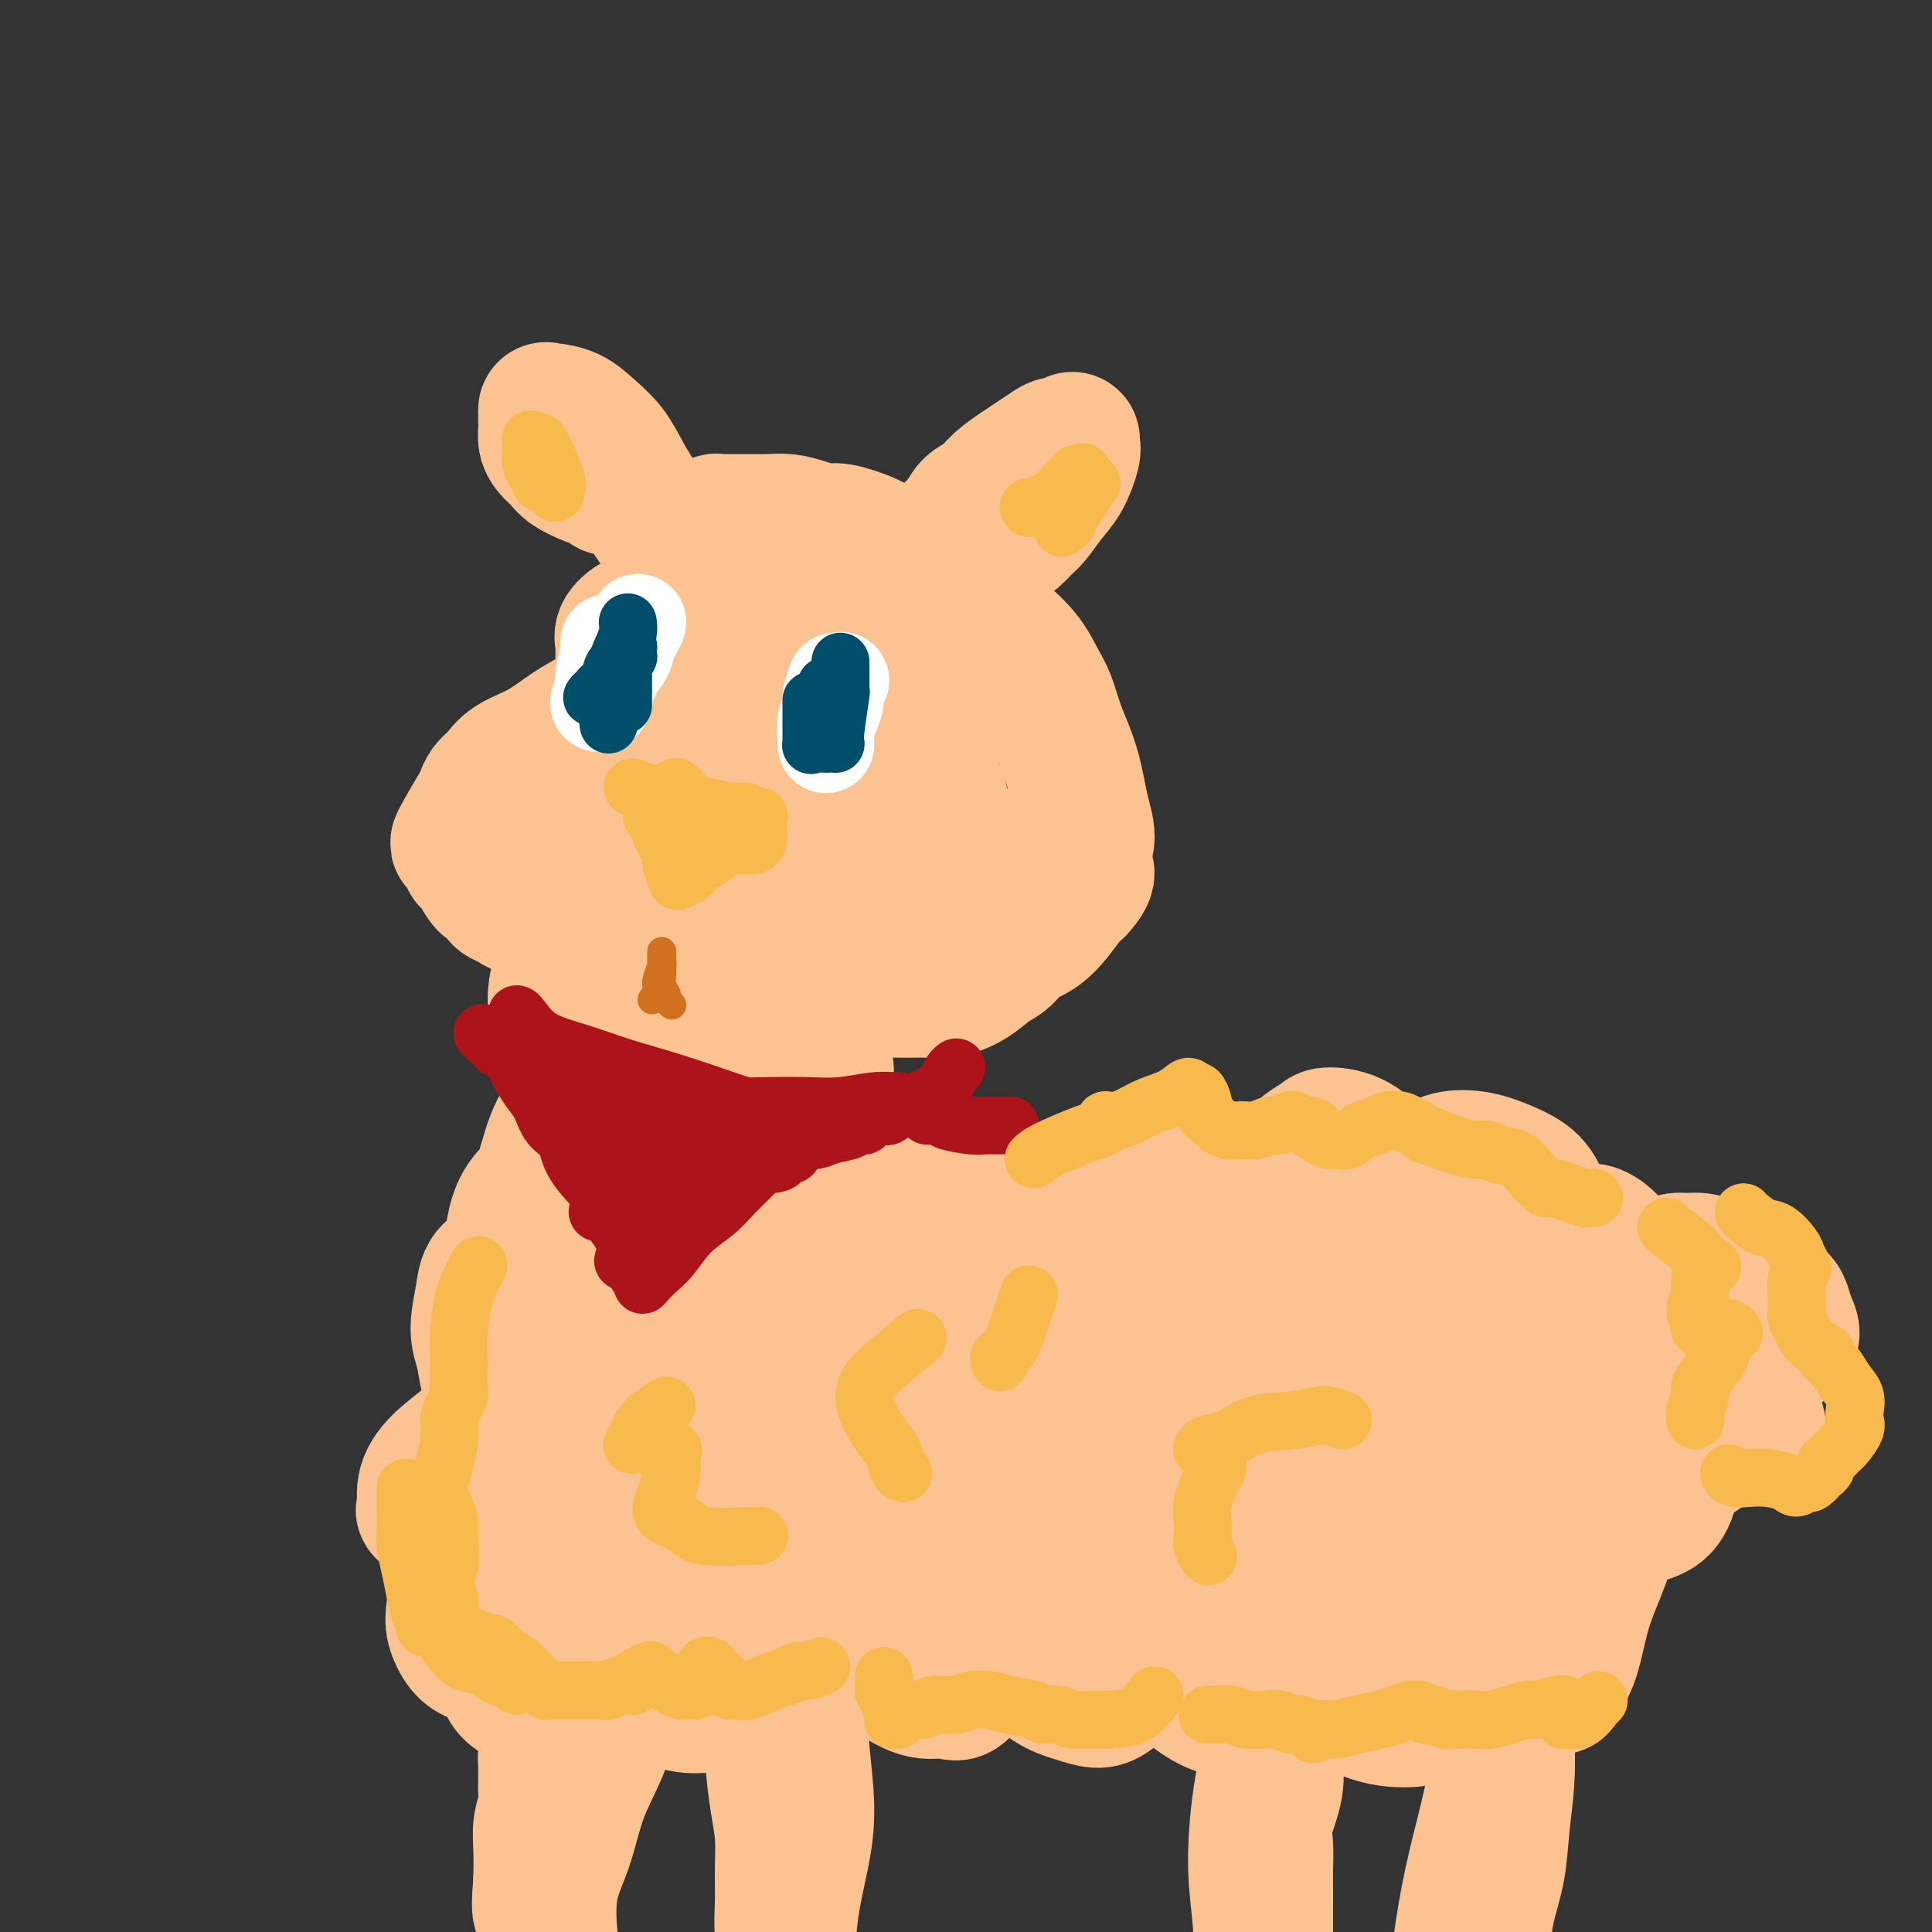 <svg viewBox='0 0 400 400' version='1.1' xmlns='http://www.w3.org/2000/svg' xmlns:xlink='http://www.w3.org/1999/xlink'><rect x="0" y="0" width="400" height="400" fill="#333333" stroke="none"/><g fill='none' stroke='rgb(252,195,146)' stroke-width='28' stroke-linecap='round' stroke-linejoin='round'><path d='M126,101c-0.192,-0.357 -0.384,-0.715 -1,-1c-0.616,-0.285 -1.657,-0.499 -3,-1c-1.343,-0.501 -2.987,-1.289 -4,-2c-1.013,-0.711 -1.396,-1.345 -2,-2c-0.604,-0.655 -1.430,-1.332 -2,-2c-0.570,-0.668 -0.885,-1.328 -1,-2c-0.115,-0.672 -0.031,-1.357 0,-2c0.031,-0.643 0.009,-1.245 0,-2c-0.009,-0.755 -0.005,-1.665 0,-2c0.005,-0.335 0.009,-0.095 0,0c-0.009,0.095 -0.032,0.047 0,0c0.032,-0.047 0.119,-0.092 1,0c0.881,0.092 2.555,0.321 4,1c1.445,0.679 2.661,1.808 4,3c1.339,1.192 2.802,2.447 4,4c1.198,1.553 2.133,3.403 3,5c0.867,1.597 1.667,2.939 3,5c1.333,2.061 3.198,4.839 4,6c0.802,1.161 0.541,0.703 1,1c0.459,0.297 1.639,1.348 2,2c0.361,0.652 -0.095,0.906 0,1c0.095,0.094 0.741,0.027 1,0c0.259,-0.027 0.129,-0.013 0,0'/><path d='M140,113c2.388,3.159 1.358,1.056 1,0c-0.358,-1.056 -0.044,-1.067 0,-1c0.044,0.067 -0.180,0.210 0,0c0.180,-0.210 0.765,-0.775 1,-1c0.235,-0.225 0.119,-0.112 0,0c-0.119,0.112 -0.243,0.222 0,0c0.243,-0.222 0.853,-0.778 1,-1c0.147,-0.222 -0.169,-0.111 0,0c0.169,0.111 0.823,0.222 1,0c0.177,-0.222 -0.122,-0.777 0,-1c0.122,-0.223 0.667,-0.112 1,0c0.333,0.112 0.455,0.226 1,0c0.545,-0.226 1.513,-0.793 2,-1c0.487,-0.207 0.492,-0.055 1,0c0.508,0.055 1.517,0.014 2,0c0.483,-0.014 0.438,-0.001 1,0c0.562,0.001 1.729,-0.010 3,0c1.271,0.010 2.644,0.040 4,0c1.356,-0.040 2.695,-0.148 4,0c1.305,0.148 2.577,0.554 4,1c1.423,0.446 2.998,0.931 4,1c1.002,0.069 1.430,-0.279 3,0c1.570,0.279 4.281,1.185 6,2c1.719,0.815 2.447,1.539 4,2c1.553,0.461 3.932,0.660 5,1c1.068,0.340 0.826,0.822 1,1c0.174,0.178 0.764,0.051 1,0c0.236,-0.051 0.118,-0.025 0,0'/><path d='M191,116c4.523,1.277 1.831,0.471 1,0c-0.831,-0.471 0.199,-0.605 1,-1c0.801,-0.395 1.373,-1.049 2,-2c0.627,-0.951 1.311,-2.197 2,-3c0.689,-0.803 1.385,-1.164 2,-2c0.615,-0.836 1.151,-2.149 2,-3c0.849,-0.851 2.013,-1.240 3,-2c0.987,-0.760 1.797,-1.892 3,-3c1.203,-1.108 2.798,-2.191 4,-3c1.202,-0.809 2.010,-1.345 3,-2c0.990,-0.655 2.160,-1.430 3,-2c0.840,-0.570 1.349,-0.934 2,-1c0.651,-0.066 1.444,0.168 2,0c0.556,-0.168 0.876,-0.737 1,-1c0.124,-0.263 0.053,-0.220 0,0c-0.053,0.220 -0.087,0.619 0,1c0.087,0.381 0.294,0.746 0,2c-0.294,1.254 -1.088,3.399 -2,5c-0.912,1.601 -1.942,2.660 -3,4c-1.058,1.340 -2.143,2.961 -3,4c-0.857,1.039 -1.487,1.498 -2,2c-0.513,0.502 -0.911,1.049 -2,2c-1.089,0.951 -2.869,2.306 -4,3c-1.131,0.694 -1.612,0.725 -2,1c-0.388,0.275 -0.682,0.793 -1,1c-0.318,0.207 -0.659,0.104 -1,0'/><path d='M202,116c-1.792,1.619 -0.272,1.166 0,1c0.272,-0.166 -0.704,-0.044 -1,0c-0.296,0.044 0.087,0.011 0,0c-0.087,-0.011 -0.646,0.001 -1,0c-0.354,-0.001 -0.504,-0.014 -1,0c-0.496,0.014 -1.339,0.056 -2,0c-0.661,-0.056 -1.142,-0.211 -2,0c-0.858,0.211 -2.095,0.789 -3,1c-0.905,0.211 -1.480,0.057 -2,0c-0.520,-0.057 -0.986,-0.016 -2,0c-1.014,0.016 -2.577,0.008 -4,0c-1.423,-0.008 -2.704,-0.017 -4,0c-1.296,0.017 -2.605,0.060 -4,0c-1.395,-0.060 -2.877,-0.224 -4,0c-1.123,0.224 -1.886,0.834 -3,1c-1.114,0.166 -2.577,-0.113 -4,0c-1.423,0.113 -2.806,0.618 -4,1c-1.194,0.382 -2.198,0.641 -3,1c-0.802,0.359 -1.400,0.818 -2,1c-0.600,0.182 -1.200,0.087 -2,0c-0.800,-0.087 -1.800,-0.168 -3,0c-1.200,0.168 -2.600,0.584 -4,1'/><path d='M147,123c-8.740,1.261 -3.090,0.915 -2,1c1.090,0.085 -2.380,0.601 -4,1c-1.620,0.399 -1.388,0.680 -2,1c-0.612,0.320 -2.066,0.680 -3,1c-0.934,0.320 -1.346,0.600 -2,1c-0.654,0.400 -1.548,0.922 -2,1c-0.452,0.078 -0.461,-0.286 -1,0c-0.539,0.286 -1.609,1.222 -2,2c-0.391,0.778 -0.104,1.399 0,2c0.104,0.601 0.024,1.183 0,2c-0.024,0.817 0.007,1.870 0,3c-0.007,1.130 -0.052,2.336 0,3c0.052,0.664 0.200,0.785 0,1c-0.200,0.215 -0.746,0.526 -1,1c-0.254,0.474 -0.214,1.113 -1,2c-0.786,0.887 -2.399,2.023 -4,3c-1.601,0.977 -3.192,1.794 -5,3c-1.808,1.206 -3.833,2.800 -6,4c-2.167,1.200 -4.475,2.007 -6,3c-1.525,0.993 -2.267,2.174 -3,3c-0.733,0.826 -1.458,1.299 -2,2c-0.542,0.701 -0.902,1.632 -1,2c-0.098,0.368 0.065,0.174 -1,2c-1.065,1.826 -3.357,5.673 -4,7c-0.643,1.327 0.363,0.135 1,0c0.637,-0.135 0.905,0.788 1,1c0.095,0.212 0.017,-0.289 0,0c-0.017,0.289 0.026,1.366 0,2c-0.026,0.634 -0.122,0.825 0,1c0.122,0.175 0.464,0.336 1,1c0.536,0.664 1.268,1.832 2,3'/><path d='M100,182c0.887,1.355 0.605,0.744 1,1c0.395,0.256 1.467,1.379 2,2c0.533,0.621 0.529,0.741 1,1c0.471,0.259 1.419,0.659 2,1c0.581,0.341 0.796,0.624 2,1c1.204,0.376 3.397,0.844 5,1c1.603,0.156 2.617,-0.000 4,0c1.383,0.000 3.136,0.158 5,0c1.864,-0.158 3.840,-0.630 6,-1c2.160,-0.370 4.504,-0.636 7,-1c2.496,-0.364 5.146,-0.825 7,-1c1.854,-0.175 2.914,-0.063 4,0c1.086,0.063 2.200,0.077 3,0c0.800,-0.077 1.288,-0.247 2,0c0.712,0.247 1.649,0.909 3,2c1.351,1.091 3.117,2.612 5,4c1.883,1.388 3.885,2.645 6,4c2.115,1.355 4.344,2.808 6,4c1.656,1.192 2.739,2.123 4,3c1.261,0.877 2.699,1.700 4,2c1.301,0.300 2.465,0.075 4,0c1.535,-0.075 3.439,-0.002 5,0c1.561,0.002 2.778,-0.067 4,0c1.222,0.067 2.450,0.271 4,0c1.550,-0.271 3.421,-1.017 5,-2c1.579,-0.983 2.867,-2.203 4,-3c1.133,-0.797 2.110,-1.169 3,-2c0.890,-0.831 1.692,-2.120 3,-3c1.308,-0.880 3.121,-1.352 5,-3c1.879,-1.648 3.822,-4.471 5,-6c1.178,-1.529 1.589,-1.765 2,-2'/><path d='M223,184c3.559,-3.834 1.455,-3.920 1,-5c-0.455,-1.080 0.737,-3.153 1,-5c0.263,-1.847 -0.404,-3.469 -1,-6c-0.596,-2.531 -1.120,-5.971 -2,-9c-0.880,-3.029 -2.117,-5.645 -3,-8c-0.883,-2.355 -1.413,-4.447 -2,-6c-0.587,-1.553 -1.231,-2.566 -2,-4c-0.769,-1.434 -1.662,-3.288 -3,-5c-1.338,-1.712 -3.119,-3.282 -5,-5c-1.881,-1.718 -3.860,-3.585 -6,-5c-2.140,-1.415 -4.439,-2.377 -7,-3c-2.561,-0.623 -5.385,-0.907 -7,-1c-1.615,-0.093 -2.023,0.005 -5,1c-2.977,0.995 -8.524,2.889 -13,5c-4.476,2.111 -7.882,4.440 -11,7c-3.118,2.560 -5.949,5.351 -8,8c-2.051,2.649 -3.321,5.155 -4,7c-0.679,1.845 -0.768,3.027 0,5c0.768,1.973 2.392,4.736 3,6c0.608,1.264 0.200,1.029 3,2c2.800,0.971 8.810,3.148 13,4c4.190,0.852 6.562,0.381 9,0c2.438,-0.381 4.943,-0.671 7,-1c2.057,-0.329 3.666,-0.698 5,-1c1.334,-0.302 2.393,-0.538 3,-1c0.607,-0.462 0.762,-1.152 1,-2c0.238,-0.848 0.559,-1.856 0,-3c-0.559,-1.144 -1.997,-2.423 -5,-4c-3.003,-1.577 -7.572,-3.450 -12,-4c-4.428,-0.550 -8.714,0.225 -13,1'/><path d='M160,152c-4.284,0.641 -8.495,1.742 -12,3c-3.505,1.258 -6.305,2.671 -9,4c-2.695,1.329 -5.285,2.573 -7,4c-1.715,1.427 -2.556,3.037 -3,4c-0.444,0.963 -0.491,1.277 0,2c0.491,0.723 1.522,1.853 4,3c2.478,1.147 6.405,2.310 10,3c3.595,0.690 6.857,0.907 10,1c3.143,0.093 6.165,0.063 9,0c2.835,-0.063 5.481,-0.160 8,0c2.519,0.160 4.909,0.576 7,1c2.091,0.424 3.883,0.856 5,1c1.117,0.144 1.558,-0.000 2,0c0.442,0.000 0.884,0.144 1,0c0.116,-0.144 -0.096,-0.577 0,-1c0.096,-0.423 0.499,-0.834 -1,-2c-1.499,-1.166 -4.900,-3.085 -9,-5c-4.100,-1.915 -8.899,-3.827 -14,-5c-5.101,-1.173 -10.505,-1.608 -15,-2c-4.495,-0.392 -8.081,-0.743 -11,-1c-2.919,-0.257 -5.170,-0.422 -7,0c-1.830,0.422 -3.239,1.432 -4,2c-0.761,0.568 -0.873,0.696 -1,1c-0.127,0.304 -0.268,0.784 0,2c0.268,1.216 0.944,3.168 3,5c2.056,1.832 5.490,3.543 9,5c3.510,1.457 7.095,2.658 10,3c2.905,0.342 5.129,-0.176 8,-1c2.871,-0.824 6.388,-1.952 10,-3c3.612,-1.048 7.318,-2.014 11,-4c3.682,-1.986 7.341,-4.993 11,-8'/><path d='M185,164c2.726,-1.927 4.039,-2.746 5,-4c0.961,-1.254 1.568,-2.944 2,-4c0.432,-1.056 0.690,-1.477 1,-2c0.310,-0.523 0.672,-1.149 1,-2c0.328,-0.851 0.623,-1.927 1,-3c0.377,-1.073 0.835,-2.143 1,-3c0.165,-0.857 0.036,-1.501 0,-2c-0.036,-0.499 0.020,-0.851 0,-1c-0.020,-0.149 -0.118,-0.093 0,0c0.118,0.093 0.451,0.224 0,0c-0.451,-0.224 -1.685,-0.804 -3,0c-1.315,0.804 -2.711,2.992 -4,5c-1.289,2.008 -2.472,3.837 -3,6c-0.528,2.163 -0.402,4.660 0,7c0.402,2.340 1.078,4.521 2,6c0.922,1.479 2.089,2.254 3,3c0.911,0.746 1.564,1.462 2,2c0.436,0.538 0.653,0.896 1,1c0.347,0.104 0.824,-0.048 1,0c0.176,0.048 0.050,0.295 0,0c-0.050,-0.295 -0.022,-1.131 0,-2c0.022,-0.869 0.040,-1.772 0,-3c-0.040,-1.228 -0.139,-2.780 -1,-4c-0.861,-1.220 -2.485,-2.106 -4,-3c-1.515,-0.894 -2.920,-1.795 -5,-2c-2.080,-0.205 -4.834,0.288 -8,1c-3.166,0.712 -6.746,1.645 -10,3c-3.254,1.355 -6.184,3.134 -9,5c-2.816,1.866 -5.519,3.819 -8,6c-2.481,2.181 -4.741,4.591 -7,7'/><path d='M143,181c-3.168,3.371 -3.587,5.299 -4,7c-0.413,1.701 -0.820,3.177 -1,5c-0.180,1.823 -0.133,3.994 0,5c0.133,1.006 0.351,0.847 1,1c0.649,0.153 1.730,0.617 3,1c1.270,0.383 2.729,0.685 4,1c1.271,0.315 2.355,0.642 3,1c0.645,0.358 0.852,0.748 1,1c0.148,0.252 0.236,0.367 0,0c-0.236,-0.367 -0.797,-1.216 -2,-2c-1.203,-0.784 -3.047,-1.501 -6,-2c-2.953,-0.499 -7.016,-0.778 -10,-1c-2.984,-0.222 -4.891,-0.387 -7,0c-2.109,0.387 -4.422,1.328 -6,2c-1.578,0.672 -2.421,1.076 -3,2c-0.579,0.924 -0.893,2.366 -1,4c-0.107,1.634 -0.006,3.458 1,6c1.006,2.542 2.917,5.801 5,8c2.083,2.199 4.337,3.336 7,4c2.663,0.664 5.734,0.854 8,1c2.266,0.146 3.726,0.248 5,0c1.274,-0.248 2.360,-0.845 3,-1c0.640,-0.155 0.832,0.134 1,0c0.168,-0.134 0.311,-0.691 0,-1c-0.311,-0.309 -1.077,-0.372 -2,-1c-0.923,-0.628 -2.004,-1.823 -4,-2c-1.996,-0.177 -4.906,0.664 -8,2c-3.094,1.336 -6.371,3.167 -9,5c-2.629,1.833 -4.608,3.666 -6,6c-1.392,2.334 -2.196,5.167 -3,8'/><path d='M113,241c-0.362,1.857 0.232,2.498 1,3c0.768,0.502 1.709,0.863 3,1c1.291,0.137 2.932,0.048 4,0c1.068,-0.048 1.564,-0.055 2,0c0.436,0.055 0.811,0.173 1,0c0.189,-0.173 0.192,-0.638 0,-1c-0.192,-0.362 -0.580,-0.622 -1,-1c-0.420,-0.378 -0.873,-0.873 -2,-1c-1.127,-0.127 -2.929,0.112 -5,1c-2.071,0.888 -4.410,2.423 -6,4c-1.590,1.577 -2.431,3.197 -3,5c-0.569,1.803 -0.866,3.790 -1,5c-0.134,1.210 -0.104,1.645 0,2c0.104,0.355 0.280,0.632 1,1c0.720,0.368 1.982,0.827 3,1c1.018,0.173 1.792,0.062 3,0c1.208,-0.062 2.849,-0.073 4,0c1.151,0.073 1.813,0.232 2,0c0.187,-0.232 -0.100,-0.853 0,-1c0.100,-0.147 0.588,0.180 0,0c-0.588,-0.180 -2.253,-0.867 -4,-1c-1.747,-0.133 -3.575,0.287 -6,1c-2.425,0.713 -5.446,1.720 -7,3c-1.554,1.280 -1.641,2.832 -2,5c-0.359,2.168 -0.990,4.952 -1,7c-0.010,2.048 0.599,3.361 1,5c0.401,1.639 0.592,3.604 1,5c0.408,1.396 1.033,2.222 2,3c0.967,0.778 2.276,1.508 3,2c0.724,0.492 0.862,0.746 1,1'/><path d='M107,291c1.227,0.887 1.294,0.105 1,0c-0.294,-0.105 -0.948,0.466 -2,1c-1.052,0.534 -2.501,1.030 -4,2c-1.499,0.970 -3.046,2.415 -5,4c-1.954,1.585 -4.314,3.310 -6,5c-1.686,1.690 -2.697,3.345 -3,5c-0.303,1.655 0.104,3.309 0,4c-0.104,0.691 -0.718,0.420 0,1c0.718,0.580 2.768,2.013 4,3c1.232,0.987 1.646,1.528 3,2c1.354,0.472 3.649,0.874 5,1c1.351,0.126 1.756,-0.026 2,0c0.244,0.026 0.325,0.229 1,0c0.675,-0.229 1.945,-0.891 1,0c-0.945,0.891 -4.104,3.334 -6,5c-1.896,1.666 -2.529,2.554 -3,4c-0.471,1.446 -0.782,3.450 -1,5c-0.218,1.550 -0.344,2.646 0,4c0.344,1.354 1.157,2.965 2,4c0.843,1.035 1.714,1.493 3,2c1.286,0.507 2.985,1.064 4,1c1.015,-0.064 1.344,-0.749 2,-1c0.656,-0.251 1.638,-0.068 2,0c0.362,0.068 0.103,0.019 0,0c-0.103,-0.019 -0.052,-0.010 0,0'/><path d='M107,343c1.766,0.258 0.682,-0.097 0,0c-0.682,0.097 -0.962,0.646 -1,1c-0.038,0.354 0.167,0.515 0,1c-0.167,0.485 -0.704,1.296 -1,2c-0.296,0.704 -0.349,1.303 0,2c0.349,0.697 1.101,1.494 2,2c0.899,0.506 1.944,0.722 3,1c1.056,0.278 2.124,0.619 3,1c0.876,0.381 1.562,0.804 2,1c0.438,0.196 0.628,0.165 1,0c0.372,-0.165 0.927,-0.465 2,-1c1.073,-0.535 2.666,-1.305 4,-2c1.334,-0.695 2.410,-1.315 3,-2c0.590,-0.685 0.693,-1.436 1,-2c0.307,-0.564 0.817,-0.940 1,-1c0.183,-0.060 0.038,0.196 0,0c-0.038,-0.196 0.032,-0.843 0,-1c-0.032,-0.157 -0.167,0.178 0,1c0.167,0.822 0.636,2.132 2,3c1.364,0.868 3.622,1.295 6,2c2.378,0.705 4.875,1.687 7,2c2.125,0.313 3.879,-0.042 5,0c1.121,0.042 1.610,0.481 2,0c0.390,-0.481 0.682,-1.881 1,-3c0.318,-1.119 0.663,-1.955 1,-3c0.337,-1.045 0.668,-2.299 1,-3c0.332,-0.701 0.666,-0.851 1,-1'/><path d='M153,343c0.901,-1.748 0.154,-1.117 0,-1c-0.154,0.117 0.284,-0.281 1,0c0.716,0.281 1.711,1.239 3,2c1.289,0.761 2.871,1.323 4,2c1.129,0.677 1.805,1.467 3,2c1.195,0.533 2.908,0.809 4,1c1.092,0.191 1.563,0.296 2,0c0.437,-0.296 0.839,-0.993 2,-2c1.161,-1.007 3.080,-2.324 4,-3c0.920,-0.676 0.840,-0.712 1,-1c0.160,-0.288 0.561,-0.829 1,-1c0.439,-0.171 0.917,0.029 1,0c0.083,-0.029 -0.227,-0.286 0,0c0.227,0.286 0.993,1.115 2,2c1.007,0.885 2.256,1.826 4,3c1.744,1.174 3.982,2.581 6,3c2.018,0.419 3.815,-0.151 5,0c1.185,0.151 1.758,1.023 3,0c1.242,-1.023 3.155,-3.940 4,-5c0.845,-1.060 0.623,-0.262 1,-1c0.377,-0.738 1.352,-3.013 2,-4c0.648,-0.987 0.969,-0.686 1,-1c0.031,-0.314 -0.229,-1.244 0,-1c0.229,0.244 0.946,1.663 2,3c1.054,1.337 2.445,2.591 4,4c1.555,1.409 3.273,2.971 5,4c1.727,1.029 3.463,1.523 5,2c1.537,0.477 2.875,0.936 4,1c1.125,0.064 2.036,-0.267 3,-1c0.964,-0.733 1.982,-1.866 3,-3'/><path d='M233,348c1.956,-1.099 1.848,-2.347 2,-3c0.152,-0.653 0.566,-0.710 1,-1c0.434,-0.290 0.888,-0.814 1,-1c0.112,-0.186 -0.118,-0.036 0,0c0.118,0.036 0.584,-0.042 2,1c1.416,1.042 3.783,3.205 6,5c2.217,1.795 4.285,3.221 6,4c1.715,0.779 3.078,0.910 4,1c0.922,0.090 1.403,0.141 2,0c0.597,-0.141 1.312,-0.472 2,-1c0.688,-0.528 1.351,-1.254 2,-2c0.649,-0.746 1.285,-1.514 2,-2c0.715,-0.486 1.511,-0.691 2,-1c0.489,-0.309 0.673,-0.724 1,-1c0.327,-0.276 0.796,-0.415 2,0c1.204,0.415 3.142,1.385 6,3c2.858,1.615 6.637,3.876 10,5c3.363,1.124 6.312,1.112 8,1c1.688,-0.112 2.116,-0.324 3,-1c0.884,-0.676 2.226,-1.817 4,-3c1.774,-1.183 3.981,-2.410 5,-3c1.019,-0.590 0.850,-0.544 1,-1c0.150,-0.456 0.619,-1.415 1,-2c0.381,-0.585 0.676,-0.794 1,-1c0.324,-0.206 0.678,-0.407 2,0c1.322,0.407 3.611,1.421 5,2c1.389,0.579 1.877,0.722 3,1c1.123,0.278 2.879,0.690 4,1c1.121,0.310 1.606,0.517 2,0c0.394,-0.517 0.697,-1.759 1,-3'/><path d='M324,346c0.836,-1.218 1.425,-2.764 2,-5c0.575,-2.236 1.134,-5.163 2,-8c0.866,-2.837 2.037,-5.583 3,-8c0.963,-2.417 1.717,-4.503 2,-6c0.283,-1.497 0.094,-2.404 0,-3c-0.094,-0.596 -0.093,-0.881 0,-1c0.093,-0.119 0.278,-0.071 1,0c0.722,0.071 1.981,0.167 3,0c1.019,-0.167 1.797,-0.595 3,-1c1.203,-0.405 2.832,-0.785 4,-2c1.168,-1.215 1.876,-3.264 2,-5c0.124,-1.736 -0.335,-3.157 -1,-5c-0.665,-1.843 -1.537,-4.106 -2,-6c-0.463,-1.894 -0.516,-3.419 -1,-5c-0.484,-1.581 -1.399,-3.219 -2,-4c-0.601,-0.781 -0.889,-0.704 -1,-1c-0.111,-0.296 -0.045,-0.966 0,-1c0.045,-0.034 0.068,0.566 0,1c-0.068,0.434 -0.227,0.700 0,1c0.227,0.300 0.840,0.632 1,1c0.160,0.368 -0.134,0.770 0,1c0.134,0.230 0.697,0.287 1,-1c0.303,-1.287 0.348,-3.918 0,-7c-0.348,-3.082 -1.088,-6.615 -2,-10c-0.912,-3.385 -1.995,-6.621 -3,-9c-1.005,-2.379 -1.933,-3.900 -3,-5c-1.067,-1.100 -2.275,-1.778 -3,-2c-0.725,-0.222 -0.968,0.013 -1,0c-0.032,-0.013 0.145,-0.273 0,0c-0.145,0.273 -0.613,1.078 -1,2c-0.387,0.922 -0.694,1.961 -1,3'/><path d='M327,260c-0.476,1.165 -0.165,1.576 0,2c0.165,0.424 0.184,0.861 0,1c-0.184,0.139 -0.571,-0.021 -1,-1c-0.429,-0.979 -0.899,-2.777 -2,-5c-1.101,-2.223 -2.832,-4.870 -4,-7c-1.168,-2.130 -1.773,-3.741 -3,-5c-1.227,-1.259 -3.077,-2.165 -5,-3c-1.923,-0.835 -3.920,-1.601 -6,-2c-2.080,-0.399 -4.242,-0.433 -6,0c-1.758,0.433 -3.112,1.332 -4,2c-0.888,0.668 -1.311,1.106 -2,2c-0.689,0.894 -1.644,2.245 -2,3c-0.356,0.755 -0.113,0.913 0,1c0.113,0.087 0.097,0.104 0,0c-0.097,-0.104 -0.275,-0.330 -1,-1c-0.725,-0.670 -1.998,-1.786 -3,-3c-1.002,-1.214 -1.732,-2.528 -3,-4c-1.268,-1.472 -3.074,-3.103 -5,-4c-1.926,-0.897 -3.973,-1.060 -5,-1c-1.027,0.060 -1.034,0.343 -2,1c-0.966,0.657 -2.890,1.687 -4,3c-1.110,1.313 -1.405,2.909 -2,4c-0.595,1.091 -1.488,1.678 -2,2c-0.512,0.322 -0.642,0.381 -1,1c-0.358,0.619 -0.943,1.798 -1,2c-0.057,0.202 0.414,-0.574 0,-1c-0.414,-0.426 -1.713,-0.504 -3,-1c-1.287,-0.496 -2.561,-1.411 -5,-2c-2.439,-0.589 -6.041,-0.851 -8,-1c-1.959,-0.149 -2.274,-0.185 -3,0c-0.726,0.185 -1.863,0.593 -3,1'/><path d='M241,244c-2.675,0.342 -2.362,1.198 -3,2c-0.638,0.802 -2.225,1.551 -3,2c-0.775,0.449 -0.736,0.600 -1,1c-0.264,0.400 -0.831,1.050 -1,1c-0.169,-0.050 0.060,-0.798 0,-1c-0.060,-0.202 -0.410,0.143 -1,0c-0.590,-0.143 -1.419,-0.775 -3,-1c-1.581,-0.225 -3.912,-0.043 -6,0c-2.088,0.043 -3.933,-0.052 -6,0c-2.067,0.052 -4.357,0.252 -6,1c-1.643,0.748 -2.640,2.042 -4,3c-1.360,0.958 -3.081,1.578 -4,2c-0.919,0.422 -1.034,0.647 -1,1c0.034,0.353 0.218,0.835 0,1c-0.218,0.165 -0.837,0.013 -1,0c-0.163,-0.013 0.130,0.112 0,0c-0.130,-0.112 -0.683,-0.460 -1,-1c-0.317,-0.540 -0.399,-1.273 -1,-2c-0.601,-0.727 -1.722,-1.450 -2,-2c-0.278,-0.550 0.287,-0.929 0,-1c-0.287,-0.071 -1.428,0.166 -2,0c-0.572,-0.166 -0.577,-0.734 -1,-1c-0.423,-0.266 -1.265,-0.229 -2,0c-0.735,0.229 -1.362,0.651 -2,1c-0.638,0.349 -1.288,0.626 -2,1c-0.712,0.374 -1.485,0.844 -2,1c-0.515,0.156 -0.771,-0.002 -1,0c-0.229,0.002 -0.433,0.166 -1,0c-0.567,-0.166 -1.499,-0.660 -2,-1c-0.501,-0.340 -0.572,-0.526 -1,-1c-0.428,-0.474 -1.214,-1.237 -2,-2'/><path d='M179,248c-1.245,-0.780 -0.856,-0.731 -1,-1c-0.144,-0.269 -0.820,-0.856 -1,-1c-0.180,-0.144 0.135,0.155 0,0c-0.135,-0.155 -0.720,-0.762 -1,-1c-0.280,-0.238 -0.254,-0.105 0,0c0.254,0.105 0.737,0.183 1,0c0.263,-0.183 0.304,-0.628 1,-1c0.696,-0.372 2.045,-0.673 3,-1c0.955,-0.327 1.515,-0.681 2,-1c0.485,-0.319 0.894,-0.602 1,-1c0.106,-0.398 -0.090,-0.912 0,-1c0.090,-0.088 0.465,0.249 0,0c-0.465,-0.249 -1.772,-1.084 -3,-2c-1.228,-0.916 -2.378,-1.914 -4,-3c-1.622,-1.086 -3.717,-2.260 -5,-3c-1.283,-0.740 -1.756,-1.047 -2,-2c-0.244,-0.953 -0.261,-2.551 0,-3c0.261,-0.449 0.799,0.253 1,0c0.201,-0.253 0.065,-1.461 0,-2c-0.065,-0.539 -0.059,-0.410 0,-1c0.059,-0.590 0.170,-1.901 0,-3c-0.170,-1.099 -0.622,-1.986 -1,-3c-0.378,-1.014 -0.680,-2.153 -1,-3c-0.320,-0.847 -0.656,-1.401 -1,-2c-0.344,-0.599 -0.695,-1.242 0,-2c0.695,-0.758 2.438,-1.631 5,-3c2.562,-1.369 5.943,-3.234 9,-5c3.057,-1.766 5.788,-3.432 8,-5c2.212,-1.568 3.903,-3.038 5,-4c1.097,-0.962 1.599,-1.418 2,-2c0.401,-0.582 0.700,-1.291 1,-2'/><path d='M198,190c4.605,-3.617 1.117,-2.158 0,-2c-1.117,0.158 0.135,-0.985 1,-2c0.865,-1.015 1.342,-1.904 2,-3c0.658,-1.096 1.496,-2.401 2,-3c0.504,-0.599 0.674,-0.491 1,-1c0.326,-0.509 0.809,-1.634 1,-2c0.191,-0.366 0.089,0.027 0,0c-0.089,-0.027 -0.165,-0.472 -3,1c-2.835,1.472 -8.428,4.863 -14,9c-5.572,4.137 -11.123,9.022 -16,13c-4.877,3.978 -9.081,7.049 -13,11c-3.919,3.951 -7.552,8.783 -11,13c-3.448,4.217 -6.710,7.821 -10,12c-3.290,4.179 -6.607,8.934 -9,13c-2.393,4.066 -3.863,7.444 -5,11c-1.137,3.556 -1.941,7.290 -2,10c-0.059,2.710 0.629,4.397 2,6c1.371,1.603 3.427,3.121 6,4c2.573,0.879 5.664,1.119 9,1c3.336,-0.119 6.917,-0.598 10,-2c3.083,-1.402 5.668,-3.726 8,-6c2.332,-2.274 4.412,-4.498 6,-7c1.588,-2.502 2.683,-5.282 3,-7c0.317,-1.718 -0.144,-2.372 -1,-4c-0.856,-1.628 -2.108,-4.229 -6,-5c-3.892,-0.771 -10.425,0.288 -14,1c-3.575,0.712 -4.193,1.076 -7,4c-2.807,2.924 -7.802,8.407 -11,14c-3.198,5.593 -4.599,11.297 -6,17'/><path d='M121,286c-0.981,5.071 -0.434,9.249 0,13c0.434,3.751 0.756,7.074 2,10c1.244,2.926 3.411,5.455 6,7c2.589,1.545 5.599,2.107 9,2c3.401,-0.107 7.192,-0.884 12,-4c4.808,-3.116 10.632,-8.573 16,-14c5.368,-5.427 10.280,-10.826 14,-16c3.720,-5.174 6.249,-10.124 8,-14c1.751,-3.876 2.724,-6.679 3,-9c0.276,-2.321 -0.144,-4.161 -1,-5c-0.856,-0.839 -2.148,-0.676 -4,-1c-1.852,-0.324 -4.263,-1.134 -9,0c-4.737,1.134 -11.798,4.211 -18,9c-6.202,4.789 -11.545,11.290 -16,17c-4.455,5.710 -8.022,10.628 -10,16c-1.978,5.372 -2.367,11.199 -2,15c0.367,3.801 1.490,5.577 4,8c2.510,2.423 6.405,5.493 10,7c3.595,1.507 6.888,1.452 11,1c4.112,-0.452 9.041,-1.301 14,-4c4.959,-2.699 9.947,-7.248 15,-12c5.053,-4.752 10.171,-9.706 15,-14c4.829,-4.294 9.370,-7.927 13,-11c3.630,-3.073 6.350,-5.584 9,-8c2.650,-2.416 5.228,-4.737 7,-7c1.772,-2.263 2.736,-4.470 3,-6c0.264,-1.530 -0.172,-2.385 0,-3c0.172,-0.615 0.953,-0.990 0,-1c-0.953,-0.010 -3.641,0.343 -8,2c-4.359,1.657 -10.388,4.616 -16,8c-5.612,3.384 -10.806,7.192 -16,11'/><path d='M192,283c-6.824,4.925 -7.884,7.738 -9,11c-1.116,3.262 -2.288,6.972 -2,9c0.288,2.028 2.035,2.372 5,3c2.965,0.628 7.147,1.540 14,1c6.853,-0.540 16.376,-2.531 25,-5c8.624,-2.469 16.350,-5.417 23,-8c6.650,-2.583 12.226,-4.802 16,-7c3.774,-2.198 5.748,-4.374 7,-7c1.252,-2.626 1.782,-5.703 2,-8c0.218,-2.297 0.124,-3.815 0,-5c-0.124,-1.185 -0.279,-2.037 -1,-3c-0.721,-0.963 -2.010,-2.037 -3,-3c-0.990,-0.963 -1.683,-1.814 -4,-2c-2.317,-0.186 -6.260,0.294 -11,1c-4.740,0.706 -10.278,1.637 -14,3c-3.722,1.363 -5.627,3.159 -7,5c-1.373,1.841 -2.214,3.729 0,6c2.214,2.271 7.482,4.925 14,7c6.518,2.075 14.286,3.569 20,4c5.714,0.431 9.375,-0.203 13,-1c3.625,-0.797 7.214,-1.758 10,-3c2.786,-1.242 4.770,-2.767 6,-4c1.230,-1.233 1.706,-2.176 2,-3c0.294,-0.824 0.407,-1.528 0,-2c-0.407,-0.472 -1.332,-0.711 -3,-1c-1.668,-0.289 -4.078,-0.628 -7,-1c-2.922,-0.372 -6.358,-0.776 -10,-1c-3.642,-0.224 -7.492,-0.266 -10,0c-2.508,0.266 -3.675,0.841 -5,1c-1.325,0.159 -2.807,-0.097 -2,0c0.807,0.097 3.904,0.549 7,1'/><path d='M268,271c3.479,0.296 9.678,0.535 15,1c5.322,0.465 9.767,1.156 13,2c3.233,0.844 5.254,1.842 7,3c1.746,1.158 3.216,2.478 4,4c0.784,1.522 0.881,3.248 1,4c0.119,0.752 0.261,0.530 -3,3c-3.261,2.470 -9.924,7.633 -18,11c-8.076,3.367 -17.566,4.940 -25,6c-7.434,1.060 -12.811,1.608 -18,3c-5.189,1.392 -10.190,3.627 -15,5c-4.810,1.373 -9.427,1.884 -14,3c-4.573,1.116 -9.100,2.838 -12,4c-2.900,1.162 -4.173,1.765 -5,2c-0.827,0.235 -1.210,0.102 -1,0c0.210,-0.102 1.011,-0.173 5,0c3.989,0.173 11.166,0.591 18,1c6.834,0.409 13.326,0.811 20,1c6.674,0.189 13.529,0.166 20,0c6.471,-0.166 12.558,-0.476 18,-1c5.442,-0.524 10.240,-1.264 13,-2c2.760,-0.736 3.484,-1.468 4,-2c0.516,-0.532 0.825,-0.863 1,-1c0.175,-0.137 0.217,-0.079 0,-1c-0.217,-0.921 -0.694,-2.822 -3,-4c-2.306,-1.178 -6.440,-1.633 -12,-2c-5.560,-0.367 -12.545,-0.645 -20,0c-7.455,0.645 -15.380,2.214 -23,4c-7.620,1.786 -14.936,3.788 -20,6c-5.064,2.212 -7.875,4.632 -9,7c-1.125,2.368 -0.562,4.684 0,7'/><path d='M209,335c0.719,1.770 2.518,2.696 6,4c3.482,1.304 8.647,2.985 14,4c5.353,1.015 10.895,1.365 17,1c6.105,-0.365 12.775,-1.443 19,-3c6.225,-1.557 12.006,-3.593 17,-6c4.994,-2.407 9.203,-5.187 13,-7c3.797,-1.813 7.184,-2.660 10,-4c2.816,-1.340 5.061,-3.174 8,-5c2.939,-1.826 6.573,-3.645 9,-6c2.427,-2.355 3.647,-5.245 5,-8c1.353,-2.755 2.838,-5.374 3,-8c0.162,-2.626 -0.998,-5.259 -2,-8c-1.002,-2.741 -1.847,-5.590 -3,-8c-1.153,-2.410 -2.616,-4.382 -4,-6c-1.384,-1.618 -2.690,-2.884 -4,-4c-1.310,-1.116 -2.625,-2.082 -4,-3c-1.375,-0.918 -2.809,-1.788 -5,-2c-2.191,-0.212 -5.138,0.232 -8,1c-2.862,0.768 -5.641,1.859 -8,4c-2.359,2.141 -4.300,5.332 -5,8c-0.700,2.668 -0.160,4.813 0,8c0.160,3.187 -0.060,7.415 0,11c0.060,3.585 0.400,6.525 0,9c-0.400,2.475 -1.540,4.483 -2,6c-0.460,1.517 -0.239,2.541 -4,3c-3.761,0.459 -11.505,0.352 -20,-1c-8.495,-1.352 -17.741,-3.950 -25,-6c-7.259,-2.050 -12.531,-3.552 -17,-5c-4.469,-1.448 -8.134,-2.842 -11,-4c-2.866,-1.158 -4.933,-2.079 -7,-3'/><path d='M201,297c-9.765,-3.764 -4.176,-4.175 -2,-5c2.176,-0.825 0.939,-2.063 2,-4c1.061,-1.937 4.419,-4.571 9,-7c4.581,-2.429 10.384,-4.652 16,-7c5.616,-2.348 11.044,-4.822 17,-6c5.956,-1.178 12.440,-1.062 18,-1c5.560,0.062 10.196,0.068 13,0c2.804,-0.068 3.776,-0.211 6,0c2.224,0.211 5.701,0.777 7,1c1.299,0.223 0.421,0.103 0,0c-0.421,-0.103 -0.385,-0.190 -1,0c-0.615,0.190 -1.879,0.658 -5,2c-3.121,1.342 -8.097,3.557 -13,6c-4.903,2.443 -9.731,5.115 -15,8c-5.269,2.885 -10.979,5.982 -15,8c-4.021,2.018 -6.352,2.958 -9,4c-2.648,1.042 -5.611,2.188 -8,3c-2.389,0.812 -4.202,1.290 -6,2c-1.798,0.710 -3.579,1.653 -5,2c-1.421,0.347 -2.481,0.097 -3,0c-0.519,-0.097 -0.498,-0.043 -2,0c-1.502,0.043 -4.527,0.073 -7,0c-2.473,-0.073 -4.393,-0.249 -8,0c-3.607,0.249 -8.900,0.925 -11,1c-2.100,0.075 -1.006,-0.449 -6,2c-4.994,2.449 -16.075,7.873 -21,10c-4.925,2.127 -3.693,0.957 -5,1c-1.307,0.043 -5.155,1.300 -8,2c-2.845,0.700 -4.689,0.842 -6,1c-1.311,0.158 -2.089,0.331 -3,1c-0.911,0.669 -1.956,1.835 -3,3'/><path d='M127,324c-8.490,3.859 -3.716,3.507 -2,4c1.716,0.493 0.374,1.832 0,3c-0.374,1.168 0.221,2.166 1,3c0.779,0.834 1.742,1.504 3,2c1.258,0.496 2.811,0.817 5,0c2.189,-0.817 5.015,-2.773 8,-5c2.985,-2.227 6.131,-4.725 8,-7c1.869,-2.275 2.463,-4.325 3,-7c0.537,-2.675 1.017,-5.973 1,-8c-0.017,-2.027 -0.530,-2.782 -1,-4c-0.470,-1.218 -0.896,-2.900 -2,-4c-1.104,-1.100 -2.885,-1.618 -6,-2c-3.115,-0.382 -7.566,-0.629 -11,0c-3.434,0.629 -5.853,2.136 -8,4c-2.147,1.864 -4.022,4.087 -5,6c-0.978,1.913 -1.059,3.515 -1,5c0.059,1.485 0.260,2.851 1,4c0.740,1.149 2.021,2.081 5,3c2.979,0.919 7.658,1.825 13,2c5.342,0.175 11.347,-0.381 18,-1c6.653,-0.619 13.956,-1.303 21,-2c7.044,-0.697 13.831,-1.409 22,-2c8.169,-0.591 17.720,-1.061 22,-1c4.280,0.061 3.287,0.652 11,1c7.713,0.348 24.130,0.454 34,0c9.870,-0.454 13.194,-1.469 17,-2c3.806,-0.531 8.094,-0.579 11,-1c2.906,-0.421 4.428,-1.216 6,-2c1.572,-0.784 3.192,-1.557 4,-2c0.808,-0.443 0.802,-0.555 1,-1c0.198,-0.445 0.599,-1.222 1,-2'/><path d='M307,308c2.243,-1.332 1.852,-1.161 2,-1c0.148,0.161 0.836,0.314 1,0c0.164,-0.314 -0.195,-1.094 0,-1c0.195,0.094 0.945,1.063 1,2c0.055,0.937 -0.586,1.842 -1,3c-0.414,1.158 -0.600,2.567 -2,4c-1.400,1.433 -4.012,2.888 -7,4c-2.988,1.112 -6.352,1.880 -10,3c-3.648,1.120 -7.580,2.590 -12,3c-4.420,0.410 -9.327,-0.241 -14,0c-4.673,0.241 -9.113,1.374 -13,2c-3.887,0.626 -7.221,0.745 -11,1c-3.779,0.255 -8.005,0.646 -12,1c-3.995,0.354 -7.761,0.672 -11,1c-3.239,0.328 -5.953,0.667 -9,1c-3.047,0.333 -6.428,0.660 -10,1c-3.572,0.340 -7.334,0.695 -10,1c-2.666,0.305 -4.234,0.561 -6,1c-1.766,0.439 -3.729,1.060 -5,1c-1.271,-0.060 -1.851,-0.801 -3,-1c-1.149,-0.199 -2.866,0.143 -5,0c-2.134,-0.143 -4.684,-0.770 -6,-1c-1.316,-0.230 -1.397,-0.062 -2,0c-0.603,0.062 -1.728,0.016 -3,0c-1.272,-0.016 -2.691,-0.004 -4,0c-1.309,0.004 -2.506,0.001 -4,0c-1.494,-0.001 -3.284,-0.000 -5,0c-1.716,0.000 -3.358,0.000 -5,0'/><path d='M141,333c-6.473,-0.182 -4.157,0.362 -4,1c0.157,0.638 -1.845,1.368 -3,2c-1.155,0.632 -1.461,1.166 -2,2c-0.539,0.834 -1.310,1.968 -2,3c-0.690,1.032 -1.298,1.961 -2,3c-0.702,1.039 -1.497,2.189 -2,3c-0.503,0.811 -0.712,1.285 -1,2c-0.288,0.715 -0.654,1.671 -1,2c-0.346,0.329 -0.671,0.032 -1,0c-0.329,-0.032 -0.661,0.202 -1,0c-0.339,-0.202 -0.683,-0.839 -1,-1c-0.317,-0.161 -0.605,0.153 -1,0c-0.395,-0.153 -0.897,-0.773 -1,-1c-0.103,-0.227 0.194,-0.063 0,0c-0.194,0.063 -0.878,0.023 -1,0c-0.122,-0.023 0.317,-0.031 0,0c-0.317,0.031 -1.391,0.101 -2,1c-0.609,0.899 -0.752,2.625 -1,4c-0.248,1.375 -0.602,2.397 -1,4c-0.398,1.603 -0.839,3.788 -1,5c-0.161,1.212 -0.043,1.451 0,2c0.043,0.549 0.011,1.406 0,2c-0.011,0.594 -0.002,0.924 0,1c0.002,0.076 -0.003,-0.102 0,0c0.003,0.102 0.015,0.482 0,1c-0.015,0.518 -0.056,1.172 0,2c0.056,0.828 0.211,1.830 0,3c-0.211,1.170 -0.788,2.507 -1,4c-0.212,1.493 -0.061,3.141 0,5c0.061,1.859 0.030,3.930 0,6'/><path d='M112,389c-0.508,6.709 -0.279,5.983 0,7c0.279,1.017 0.610,3.778 1,6c0.390,2.222 0.841,3.904 1,5c0.159,1.096 0.025,1.607 0,2c-0.025,0.393 0.057,0.667 0,1c-0.057,0.333 -0.255,0.726 0,1c0.255,0.274 0.962,0.429 1,-1c0.038,-1.429 -0.593,-4.442 -1,-8c-0.407,-3.558 -0.589,-7.661 0,-11c0.589,-3.339 1.948,-5.915 3,-9c1.052,-3.085 1.797,-6.680 3,-10c1.203,-3.320 2.864,-6.366 4,-9c1.136,-2.634 1.746,-4.857 2,-7c0.254,-2.143 0.151,-4.205 0,-6c-0.151,-1.795 -0.349,-3.322 0,-5c0.349,-1.678 1.244,-3.506 2,-6c0.756,-2.494 1.374,-5.655 2,-8c0.626,-2.345 1.262,-3.875 2,-5c0.738,-1.125 1.580,-1.846 2,-2c0.420,-0.154 0.420,0.260 1,0c0.580,-0.260 1.742,-1.194 3,-2c1.258,-0.806 2.613,-1.485 4,-2c1.387,-0.515 2.804,-0.865 4,-1c1.196,-0.135 2.169,-0.056 3,0c0.831,0.056 1.521,0.087 2,0c0.479,-0.087 0.748,-0.294 1,0c0.252,0.294 0.487,1.087 1,2c0.513,0.913 1.302,1.946 2,3c0.698,1.054 1.303,2.130 2,4c0.697,1.870 1.485,4.534 2,7c0.515,2.466 0.758,4.733 1,7'/><path d='M160,342c1.234,4.816 0.320,5.356 0,7c-0.320,1.644 -0.047,4.391 0,7c0.047,2.609 -0.131,5.081 0,8c0.131,2.919 0.570,6.286 1,9c0.430,2.714 0.851,4.775 1,7c0.149,2.225 0.026,4.613 0,7c-0.026,2.387 0.046,4.774 0,7c-0.046,2.226 -0.209,4.292 0,6c0.209,1.708 0.790,3.059 1,4c0.210,0.941 0.048,1.473 0,2c-0.048,0.527 0.016,1.049 0,1c-0.016,-0.049 -0.113,-0.670 0,-3c0.113,-2.330 0.435,-6.369 1,-10c0.565,-3.631 1.371,-6.855 2,-10c0.629,-3.145 1.080,-6.212 1,-10c-0.080,-3.788 -0.691,-8.298 -1,-12c-0.309,-3.702 -0.314,-6.596 0,-10c0.314,-3.404 0.949,-7.318 2,-11c1.051,-3.682 2.518,-7.133 3,-10c0.482,-2.867 -0.022,-5.148 0,-7c0.022,-1.852 0.568,-3.273 1,-4c0.432,-0.727 0.748,-0.761 1,-1c0.252,-0.239 0.439,-0.683 1,-1c0.561,-0.317 1.497,-0.509 2,-1c0.503,-0.491 0.572,-1.283 1,-2c0.428,-0.717 1.214,-1.358 2,-2'/><path d='M179,313c1.537,-1.232 1.878,-0.814 3,-1c1.122,-0.186 3.024,-0.978 5,-2c1.976,-1.022 4.027,-2.275 6,-3c1.973,-0.725 3.870,-0.922 6,-1c2.130,-0.078 4.495,-0.038 6,0c1.505,0.038 2.152,0.075 4,0c1.848,-0.075 4.897,-0.263 8,0c3.103,0.263 6.262,0.978 9,2c2.738,1.022 5.057,2.353 7,3c1.943,0.647 3.510,0.611 5,1c1.490,0.389 2.903,1.203 4,2c1.097,0.797 1.880,1.575 3,2c1.120,0.425 2.579,0.495 4,1c1.421,0.505 2.804,1.445 4,2c1.196,0.555 2.206,0.726 3,1c0.794,0.274 1.371,0.652 2,1c0.629,0.348 1.309,0.668 2,1c0.691,0.332 1.391,0.678 2,1c0.609,0.322 1.125,0.621 2,1c0.875,0.379 2.108,0.837 3,1c0.892,0.163 1.443,0.029 2,0c0.557,-0.029 1.118,0.045 2,0c0.882,-0.045 2.083,-0.209 3,0c0.917,0.209 1.550,0.793 2,1c0.450,0.207 0.718,0.039 1,0c0.282,-0.039 0.578,0.050 1,0c0.422,-0.050 0.969,-0.240 1,0c0.031,0.240 -0.453,0.911 -1,1c-0.547,0.089 -1.156,-0.403 -2,0c-0.844,0.403 -1.922,1.702 -3,3'/><path d='M273,330c-1.067,1.282 -1.736,2.486 -3,4c-1.264,1.514 -3.124,3.337 -4,5c-0.876,1.663 -0.769,3.166 -1,5c-0.231,1.834 -0.802,3.999 -1,6c-0.198,2.001 -0.025,3.840 0,6c0.025,2.160 -0.098,4.643 0,7c0.098,2.357 0.419,4.587 0,7c-0.419,2.413 -1.576,5.008 -2,7c-0.424,1.992 -0.114,3.381 0,5c0.114,1.619 0.030,3.468 0,5c-0.030,1.532 -0.008,2.746 0,4c0.008,1.254 0.002,2.547 0,3c-0.002,0.453 -0.001,0.064 0,0c0.001,-0.064 0.000,0.196 0,1c-0.000,0.804 -0.000,2.153 0,3c0.000,0.847 0.000,1.193 0,2c-0.000,0.807 0.000,2.076 0,3c-0.000,0.924 -0.000,1.504 0,2c0.000,0.496 0.000,0.907 0,1c-0.000,0.093 -0.000,-0.134 0,0c0.000,0.134 0.001,0.628 0,1c-0.001,0.372 -0.004,0.621 0,1c0.004,0.379 0.016,0.889 0,1c-0.016,0.111 -0.061,-0.178 0,0c0.061,0.178 0.228,0.822 0,1c-0.228,0.178 -0.852,-0.111 -1,-2c-0.148,-1.889 0.178,-5.379 0,-9c-0.178,-3.621 -0.862,-7.373 -1,-12c-0.138,-4.627 0.271,-10.130 1,-15c0.729,-4.870 1.780,-9.106 3,-13c1.220,-3.894 2.610,-7.447 4,-11'/><path d='M268,348c1.662,-5.642 2.318,-7.746 3,-10c0.682,-2.254 1.390,-4.659 2,-7c0.610,-2.341 1.122,-4.620 2,-6c0.878,-1.380 2.121,-1.861 3,-3c0.879,-1.139 1.392,-2.935 2,-4c0.608,-1.065 1.309,-1.400 2,-2c0.691,-0.600 1.370,-1.464 2,-2c0.630,-0.536 1.210,-0.745 2,-1c0.790,-0.255 1.790,-0.557 3,-1c1.210,-0.443 2.631,-1.029 4,-1c1.369,0.029 2.685,0.672 4,1c1.315,0.328 2.630,0.343 4,1c1.370,0.657 2.797,1.958 4,3c1.203,1.042 2.183,1.826 3,3c0.817,1.174 1.473,2.738 2,4c0.527,1.262 0.926,2.223 1,4c0.074,1.777 -0.175,4.369 0,7c0.175,2.631 0.776,5.302 1,8c0.224,2.698 0.072,5.422 0,8c-0.072,2.578 -0.064,5.009 0,8c0.064,2.991 0.186,6.542 0,10c-0.186,3.458 -0.679,6.822 -1,10c-0.321,3.178 -0.471,6.170 -1,9c-0.529,2.830 -1.437,5.499 -2,8c-0.563,2.501 -0.782,4.835 -1,7c-0.218,2.165 -0.436,4.163 -1,6c-0.564,1.837 -1.474,3.514 -2,5c-0.526,1.486 -0.667,2.780 -1,4c-0.333,1.220 -0.859,2.367 -1,3c-0.141,0.633 0.103,0.752 0,1c-0.103,0.248 -0.551,0.624 -1,1'/><path d='M301,422c-1.740,7.436 -0.591,-0.975 0,-6c0.591,-5.025 0.622,-6.666 1,-10c0.378,-3.334 1.102,-8.362 2,-13c0.898,-4.638 1.968,-8.884 3,-13c1.032,-4.116 2.024,-8.100 3,-14c0.976,-5.900 1.936,-13.715 2,-19c0.064,-5.285 -0.767,-8.041 -1,-10c-0.233,-1.959 0.134,-3.122 0,-5c-0.134,-1.878 -0.769,-4.472 -1,-6c-0.231,-1.528 -0.059,-1.989 0,-3c0.059,-1.011 0.005,-2.573 0,-4c-0.005,-1.427 0.040,-2.720 0,-4c-0.040,-1.280 -0.163,-2.546 0,-4c0.163,-1.454 0.614,-3.095 1,-4c0.386,-0.905 0.707,-1.075 1,-2c0.293,-0.925 0.556,-2.607 1,-4c0.444,-1.393 1.067,-2.499 2,-4c0.933,-1.501 2.174,-3.399 3,-5c0.826,-1.601 1.236,-2.907 2,-4c0.764,-1.093 1.881,-1.973 3,-3c1.119,-1.027 2.240,-2.201 3,-3c0.760,-0.799 1.160,-1.222 2,-2c0.840,-0.778 2.119,-1.910 3,-3c0.881,-1.090 1.363,-2.137 2,-3c0.637,-0.863 1.428,-1.541 2,-2c0.572,-0.459 0.923,-0.701 1,-1c0.077,-0.299 -0.121,-0.657 0,-1c0.121,-0.343 0.560,-0.672 1,-1'/><path d='M337,269c2.647,-2.876 0.764,-0.566 0,0c-0.764,0.566 -0.410,-0.612 0,-1c0.410,-0.388 0.875,0.012 1,0c0.125,-0.012 -0.090,-0.438 0,-1c0.090,-0.562 0.484,-1.261 1,-2c0.516,-0.739 1.152,-1.519 2,-2c0.848,-0.481 1.908,-0.662 3,-1c1.092,-0.338 2.217,-0.834 3,-1c0.783,-0.166 1.222,-0.003 2,0c0.778,0.003 1.893,-0.153 3,0c1.107,0.153 2.206,0.615 3,1c0.794,0.385 1.283,0.691 2,1c0.717,0.309 1.663,0.619 2,1c0.337,0.381 0.066,0.831 0,1c-0.066,0.169 0.072,0.055 0,0c-0.072,-0.055 -0.356,-0.052 0,0c0.356,0.052 1.352,0.152 2,0c0.648,-0.152 0.949,-0.557 2,0c1.051,0.557 2.853,2.075 4,3c1.147,0.925 1.640,1.256 2,2c0.360,0.744 0.589,1.901 1,3c0.411,1.099 1.004,2.140 1,3c-0.004,0.860 -0.606,1.540 -1,2c-0.394,0.460 -0.580,0.701 -1,1c-0.420,0.299 -1.075,0.658 -2,1c-0.925,0.342 -2.122,0.669 -3,1c-0.878,0.331 -1.439,0.665 -2,1'/><path d='M362,282c-1.557,0.941 -0.950,0.295 -1,0c-0.050,-0.295 -0.756,-0.238 -1,0c-0.244,0.238 -0.024,0.658 0,1c0.024,0.342 -0.148,0.605 0,1c0.148,0.395 0.615,0.923 1,2c0.385,1.077 0.689,2.705 1,4c0.311,1.295 0.630,2.257 1,3c0.370,0.743 0.790,1.267 1,2c0.210,0.733 0.211,1.675 0,2c-0.211,0.325 -0.632,0.034 -1,0c-0.368,-0.034 -0.683,0.189 -1,0c-0.317,-0.189 -0.637,-0.790 -1,-1c-0.363,-0.210 -0.771,-0.029 -1,0c-0.229,0.029 -0.281,-0.094 -1,0c-0.719,0.094 -2.106,0.403 -3,1c-0.894,0.597 -1.297,1.480 -2,2c-0.703,0.520 -1.707,0.676 -2,1c-0.293,0.324 0.126,0.816 0,1c-0.126,0.184 -0.797,0.061 -1,0c-0.203,-0.061 0.062,-0.059 0,0c-0.062,0.059 -0.451,0.176 -1,0c-0.549,-0.176 -1.256,-0.644 -2,-1c-0.744,-0.356 -1.524,-0.601 -2,-1c-0.476,-0.399 -0.649,-0.954 -1,-2c-0.351,-1.046 -0.879,-2.585 -1,-4c-0.121,-1.415 0.164,-2.708 0,-4c-0.164,-1.292 -0.776,-2.583 -1,-4c-0.224,-1.417 -0.060,-2.958 0,-4c0.060,-1.042 0.017,-1.583 0,-2c-0.017,-0.417 -0.009,-0.708 0,-1'/><path d='M343,278c-0.311,-3.178 -0.089,-1.622 0,-1c0.089,0.622 0.044,0.311 0,0'/></g>
<g fill='none' stroke='rgb(173,20,25)' stroke-width='12' stroke-linecap='round' stroke-linejoin='round'><path d='M107,210c0.155,0.041 0.310,0.082 1,1c0.690,0.918 1.916,2.714 4,4c2.084,1.286 5.028,2.061 8,3c2.972,0.939 5.972,2.041 9,3c3.028,0.959 6.083,1.774 10,3c3.917,1.226 8.695,2.865 12,4c3.305,1.135 5.137,1.768 7,2c1.863,0.232 3.756,0.062 5,0c1.244,-0.062 1.838,-0.017 3,0c1.162,0.017 2.891,0.006 5,0c2.109,-0.006 4.597,-0.006 6,0c1.403,0.006 1.720,0.017 2,0c0.280,-0.017 0.523,-0.061 1,0c0.477,0.061 1.189,0.227 2,0c0.811,-0.227 1.720,-0.845 2,-1c0.280,-0.155 -0.070,0.155 0,0c0.070,-0.155 0.559,-0.775 1,-1c0.441,-0.225 0.833,-0.057 1,0c0.167,0.057 0.109,0.001 0,0c-0.109,-0.001 -0.270,0.052 -1,0c-0.730,-0.052 -2.030,-0.209 -4,0c-1.970,0.209 -4.611,0.785 -7,1c-2.389,0.215 -4.527,0.068 -7,0c-2.473,-0.068 -5.281,-0.057 -8,0c-2.719,0.057 -5.348,0.159 -8,0c-2.652,-0.159 -5.326,-0.580 -8,-1'/><path d='M143,228c-8.140,-0.524 -7.989,-1.334 -9,-2c-1.011,-0.666 -3.185,-1.186 -5,-2c-1.815,-0.814 -3.273,-1.921 -5,-3c-1.727,-1.079 -3.723,-2.132 -6,-3c-2.277,-0.868 -4.833,-1.553 -7,-2c-2.167,-0.447 -3.943,-0.655 -5,-1c-1.057,-0.345 -1.394,-0.825 -2,-1c-0.606,-0.175 -1.480,-0.043 -2,0c-0.520,0.043 -0.687,-0.003 -1,0c-0.313,0.003 -0.773,0.056 -1,0c-0.227,-0.056 -0.220,-0.222 0,0c0.220,0.222 0.654,0.833 1,1c0.346,0.167 0.603,-0.111 1,0c0.397,0.111 0.933,0.610 1,1c0.067,0.390 -0.334,0.670 0,1c0.334,0.330 1.402,0.711 2,1c0.598,0.289 0.727,0.488 1,1c0.273,0.512 0.691,1.337 1,2c0.309,0.663 0.510,1.162 1,2c0.490,0.838 1.269,2.013 2,3c0.731,0.987 1.416,1.785 2,3c0.584,1.215 1.069,2.848 2,4c0.931,1.152 2.308,1.824 3,3c0.692,1.176 0.699,2.855 2,5c1.301,2.145 3.896,4.754 5,6c1.104,1.246 0.719,1.128 1,2c0.281,0.872 1.230,2.735 2,4c0.770,1.265 1.363,1.933 2,3c0.637,1.067 1.319,2.534 2,4'/><path d='M131,260c4.730,7.459 2.054,3.107 1,2c-1.054,-1.107 -0.487,1.032 0,2c0.487,0.968 0.895,0.764 1,1c0.105,0.236 -0.094,0.913 0,1c0.094,0.087 0.482,-0.416 1,-1c0.518,-0.584 1.166,-1.250 2,-2c0.834,-0.750 1.855,-1.583 3,-3c1.145,-1.417 2.416,-3.418 4,-5c1.584,-1.582 3.482,-2.746 5,-4c1.518,-1.254 2.654,-2.598 4,-4c1.346,-1.402 2.900,-2.862 4,-4c1.100,-1.138 1.745,-1.954 3,-3c1.255,-1.046 3.120,-2.323 5,-3c1.880,-0.677 3.775,-0.756 5,-1c1.225,-0.244 1.782,-0.653 3,-1c1.218,-0.347 3.099,-0.632 4,-1c0.901,-0.368 0.823,-0.820 1,-1c0.177,-0.180 0.611,-0.087 1,0c0.389,0.087 0.734,0.168 1,0c0.266,-0.168 0.454,-0.585 1,-1c0.546,-0.415 1.450,-0.827 2,-1c0.550,-0.173 0.745,-0.108 1,0c0.255,0.108 0.569,0.260 1,0c0.431,-0.260 0.980,-0.931 0,-1c-0.980,-0.069 -3.490,0.466 -6,1'/><path d='M178,231c-2.570,0.650 -6.994,2.275 -9,3c-2.006,0.725 -1.594,0.551 -5,2c-3.406,1.449 -10.631,4.521 -15,6c-4.369,1.479 -5.882,1.363 -8,2c-2.118,0.637 -4.840,2.025 -7,3c-2.160,0.975 -3.759,1.535 -5,2c-1.241,0.465 -2.126,0.835 -3,1c-0.874,0.165 -1.738,0.126 -2,0c-0.262,-0.126 0.078,-0.339 0,0c-0.078,0.339 -0.573,1.229 0,1c0.573,-0.229 2.213,-1.577 4,-3c1.787,-1.423 3.721,-2.921 6,-4c2.279,-1.079 4.903,-1.739 7,-3c2.097,-1.261 3.667,-3.123 5,-4c1.333,-0.877 2.428,-0.768 3,-1c0.572,-0.232 0.622,-0.804 1,-1c0.378,-0.196 1.083,-0.014 1,0c-0.083,0.014 -0.955,-0.139 -2,0c-1.045,0.139 -2.262,0.571 -4,1c-1.738,0.429 -3.997,0.856 -6,1c-2.003,0.144 -3.751,0.004 -5,0c-1.249,-0.004 -2.001,0.127 -3,0c-0.999,-0.127 -2.246,-0.511 -3,-1c-0.754,-0.489 -1.015,-1.084 -2,-2c-0.985,-0.916 -2.695,-2.154 -4,-3c-1.305,-0.846 -2.205,-1.299 -3,-2c-0.795,-0.701 -1.483,-1.650 -2,-2c-0.517,-0.350 -0.862,-0.100 -1,0c-0.138,0.100 -0.069,0.050 0,0'/><path d='M116,227c-1.507,-1.130 2.224,1.046 5,3c2.776,1.954 4.596,3.686 7,5c2.404,1.314 5.393,2.209 8,3c2.607,0.791 4.831,1.477 7,2c2.169,0.523 4.283,0.882 6,1c1.717,0.118 3.038,-0.006 5,0c1.962,0.006 4.564,0.141 6,0c1.436,-0.141 1.705,-0.560 2,-1c0.295,-0.440 0.615,-0.901 1,-1c0.385,-0.099 0.834,0.166 1,0c0.166,-0.166 0.047,-0.762 0,-1c-0.047,-0.238 -0.024,-0.119 0,0'/><path d='M190,228c1.486,-0.671 2.973,-1.343 4,-2c1.027,-0.657 1.595,-1.300 2,-2c0.405,-0.700 0.648,-1.458 1,-2c0.352,-0.542 0.815,-0.869 1,-1c0.185,-0.131 0.093,-0.065 0,0'/><path d='M192,231c1.287,-0.083 2.575,-0.166 3,0c0.425,0.166 -0.012,0.580 1,1c1.012,0.420 3.473,0.844 5,1c1.527,0.156 2.121,0.042 3,0c0.879,-0.042 2.044,-0.011 3,0c0.956,0.011 1.702,0.003 2,0c0.298,-0.003 0.149,-0.002 0,0'/><path d='M133,246c-0.486,1.488 -0.972,2.976 -1,4c-0.028,1.024 0.402,1.583 0,3c-0.402,1.417 -1.638,3.692 -2,5c-0.362,1.308 0.148,1.647 0,2c-0.148,0.353 -0.954,0.718 -1,1c-0.046,0.282 0.667,0.482 1,0c0.333,-0.482 0.285,-1.645 1,-3c0.715,-1.355 2.192,-2.903 3,-4c0.808,-1.097 0.945,-1.742 1,-2c0.055,-0.258 0.027,-0.129 0,0'/></g>
<g fill='none' stroke='rgb(248,186,77)' stroke-width='12' stroke-linecap='round' stroke-linejoin='round'><path d='M131,163c1.663,0.649 3.325,1.298 6,2c2.675,0.702 6.362,1.456 9,2c2.638,0.544 4.227,0.878 5,1c0.773,0.122 0.731,0.033 1,0c0.269,-0.033 0.850,-0.009 1,0c0.150,0.009 -0.132,0.002 0,0c0.132,-0.002 0.677,0.000 1,0c0.323,-0.000 0.423,-0.004 0,0c-0.423,0.004 -1.370,0.015 -2,0c-0.630,-0.015 -0.942,-0.057 -2,0c-1.058,0.057 -2.862,0.212 -4,0c-1.138,-0.212 -1.610,-0.792 -2,-1c-0.390,-0.208 -0.697,-0.045 -1,0c-0.303,0.045 -0.603,-0.029 -1,0c-0.397,0.029 -0.891,0.162 -1,0c-0.109,-0.162 0.167,-0.618 0,-1c-0.167,-0.382 -0.776,-0.691 -1,-1c-0.224,-0.309 -0.061,-0.620 0,-1c0.061,-0.380 0.021,-0.831 0,-1c-0.021,-0.169 -0.023,-0.056 0,0c0.023,0.056 0.070,0.057 0,0c-0.070,-0.057 -0.256,-0.170 0,0c0.256,0.170 0.953,0.623 1,1c0.047,0.377 -0.558,0.679 -1,1c-0.442,0.321 -0.721,0.660 -1,1'/><path d='M139,166c-2.936,-0.327 -2.777,-0.144 -3,0c-0.223,0.144 -0.827,0.249 -1,0c-0.173,-0.249 0.087,-0.851 0,-1c-0.087,-0.149 -0.521,0.156 0,0c0.521,-0.156 1.995,-0.774 3,-1c1.005,-0.226 1.540,-0.061 2,0c0.460,0.061 0.846,0.017 1,0c0.154,-0.017 0.077,-0.009 0,0'/><path d='M137,165c-0.019,0.226 -0.038,0.453 1,1c1.038,0.547 3.133,1.415 5,2c1.867,0.585 3.506,0.889 5,1c1.494,0.111 2.844,0.030 4,0c1.156,-0.030 2.119,-0.008 3,0c0.881,0.008 1.680,0.002 2,0c0.320,-0.002 0.160,-0.001 0,0'/><path d='M137,167c-0.365,0.022 -0.729,0.044 0,1c0.729,0.956 2.552,2.845 4,4c1.448,1.155 2.521,1.575 4,2c1.479,0.425 3.363,0.856 5,1c1.637,0.144 3.028,0.001 4,0c0.972,-0.001 1.524,0.140 2,0c0.476,-0.140 0.877,-0.562 1,-1c0.123,-0.438 -0.032,-0.891 0,-1c0.032,-0.109 0.249,0.125 0,0c-0.249,-0.125 -0.966,-0.608 -2,-1c-1.034,-0.392 -2.385,-0.694 -4,-1c-1.615,-0.306 -3.494,-0.617 -5,-1c-1.506,-0.383 -2.638,-0.839 -4,-1c-1.362,-0.161 -2.953,-0.027 -4,0c-1.047,0.027 -1.549,-0.051 -2,0c-0.451,0.051 -0.849,0.233 -1,0c-0.151,-0.233 -0.053,-0.882 0,-1c0.053,-0.118 0.060,0.293 0,0c-0.060,-0.293 -0.189,-1.292 0,-1c0.189,0.292 0.694,1.874 1,3c0.306,1.126 0.412,1.797 1,3c0.588,1.203 1.658,2.939 2,4c0.342,1.061 -0.045,1.446 0,2c0.045,0.554 0.523,1.277 1,2'/><path d='M140,181c0.706,2.085 -0.030,1.299 0,1c0.030,-0.299 0.826,-0.109 1,0c0.174,0.109 -0.274,0.139 0,0c0.274,-0.139 1.270,-0.446 2,-1c0.730,-0.554 1.194,-1.353 2,-2c0.806,-0.647 1.954,-1.140 3,-2c1.046,-0.860 1.992,-2.086 3,-3c1.008,-0.914 2.079,-1.515 3,-2c0.921,-0.485 1.692,-0.853 2,-1c0.308,-0.147 0.154,-0.074 0,0'/><path d='M213,105c0.016,0.180 0.031,0.360 1,0c0.969,-0.360 2.890,-1.259 4,-2c1.110,-0.741 1.407,-1.322 2,-2c0.593,-0.678 1.480,-1.452 2,-2c0.520,-0.548 0.671,-0.869 1,-1c0.329,-0.131 0.836,-0.072 1,0c0.164,0.072 -0.017,0.158 0,0c0.017,-0.158 0.230,-0.562 0,0c-0.230,0.562 -0.903,2.088 -1,3c-0.097,0.912 0.381,1.210 0,2c-0.381,0.790 -1.620,2.070 -2,3c-0.380,0.930 0.100,1.508 0,2c-0.100,0.492 -0.780,0.896 -1,1c-0.220,0.104 0.021,-0.094 0,0c-0.021,0.094 -0.303,0.480 0,0c0.303,-0.480 1.192,-1.828 2,-3c0.808,-1.172 1.536,-2.170 2,-3c0.464,-0.830 0.663,-1.493 1,-2c0.337,-0.507 0.810,-0.859 1,-1c0.190,-0.141 0.095,-0.070 0,0'/><path d='M115,102c-0.085,-0.411 -0.170,-0.822 0,-1c0.170,-0.178 0.596,-0.122 0,-2c-0.596,-1.878 -2.212,-5.688 -3,-7c-0.788,-1.312 -0.748,-0.125 -1,0c-0.252,0.125 -0.797,-0.811 -1,-1c-0.203,-0.189 -0.065,0.369 0,1c0.065,0.631 0.056,1.336 0,2c-0.056,0.664 -0.159,1.289 0,2c0.159,0.711 0.579,1.510 1,2c0.421,0.490 0.844,0.670 1,1c0.156,0.330 0.045,0.808 0,1c-0.045,0.192 -0.022,0.096 0,0'/><path d='M214,240c0.550,-0.530 1.100,-1.060 3,-2c1.900,-0.940 5.149,-2.291 7,-3c1.851,-0.709 2.305,-0.778 3,-1c0.695,-0.222 1.631,-0.598 2,-1c0.369,-0.402 0.173,-0.832 0,-1c-0.173,-0.168 -0.321,-0.075 0,0c0.321,0.075 1.112,0.131 2,0c0.888,-0.131 1.873,-0.447 3,-1c1.127,-0.553 2.396,-1.341 4,-2c1.604,-0.659 3.544,-1.189 5,-2c1.456,-0.811 2.429,-1.903 3,-2c0.571,-0.097 0.740,0.799 1,1c0.260,0.201 0.611,-0.295 1,0c0.389,0.295 0.817,1.379 1,2c0.183,0.621 0.121,0.779 0,1c-0.121,0.221 -0.301,0.505 0,1c0.301,0.495 1.081,1.200 2,2c0.919,0.800 1.975,1.693 3,2c1.025,0.307 2.019,0.026 3,0c0.981,-0.026 1.950,0.203 3,0c1.050,-0.203 2.182,-0.836 3,-1c0.818,-0.164 1.322,0.142 2,0c0.678,-0.142 1.529,-0.730 2,-1c0.471,-0.270 0.563,-0.220 1,0c0.437,0.220 1.218,0.610 2,1'/><path d='M270,233c2.893,0.028 2.125,0.598 2,1c-0.125,0.402 0.392,0.637 1,1c0.608,0.363 1.308,0.855 2,1c0.692,0.145 1.378,-0.056 2,0c0.622,0.056 1.182,0.368 2,0c0.818,-0.368 1.896,-1.416 3,-2c1.104,-0.584 2.236,-0.704 3,-1c0.764,-0.296 1.160,-0.769 2,-1c0.840,-0.231 2.122,-0.220 3,0c0.878,0.220 1.351,0.651 2,1c0.649,0.349 1.474,0.618 2,1c0.526,0.382 0.752,0.877 1,1c0.248,0.123 0.518,-0.126 1,0c0.482,0.126 1.177,0.626 2,1c0.823,0.374 1.774,0.623 3,1c1.226,0.377 2.727,0.881 4,1c1.273,0.119 2.320,-0.147 3,0c0.680,0.147 0.995,0.709 2,1c1.005,0.291 2.700,0.313 4,1c1.300,0.687 2.204,2.041 3,3c0.796,0.959 1.485,1.525 2,2c0.515,0.475 0.858,0.859 1,1c0.142,0.141 0.085,0.041 0,0c-0.085,-0.041 -0.198,-0.021 0,0c0.198,0.021 0.707,0.044 1,0c0.293,-0.044 0.369,-0.155 1,0c0.631,0.155 1.815,0.578 3,1c1.185,0.422 2.369,0.845 3,1c0.631,0.155 0.708,0.042 1,0c0.292,-0.042 0.798,-0.012 1,0c0.202,0.012 0.101,0.006 0,0'/><path d='M345,254c-0.023,0.088 -0.046,0.176 1,1c1.046,0.824 3.162,2.382 4,3c0.838,0.618 0.398,0.294 1,1c0.602,0.706 2.248,2.442 3,3c0.752,0.558 0.612,-0.063 0,0c-0.612,0.063 -1.694,0.811 -2,2c-0.306,1.189 0.165,2.820 0,4c-0.165,1.180 -0.966,1.910 -1,3c-0.034,1.090 0.701,2.541 1,3c0.299,0.459 0.163,-0.074 0,0c-0.163,0.074 -0.355,0.756 0,1c0.355,0.244 1.255,0.050 2,0c0.745,-0.050 1.335,0.044 2,0c0.665,-0.044 1.405,-0.227 2,0c0.595,0.227 1.044,0.864 1,1c-0.044,0.136 -0.580,-0.230 -1,0c-0.420,0.230 -0.724,1.058 -1,2c-0.276,0.942 -0.522,2.000 -1,3c-0.478,1.000 -1.186,1.941 -2,3c-0.814,1.059 -1.735,2.235 -2,3c-0.265,0.765 0.125,1.119 0,2c-0.125,0.881 -0.765,2.288 -1,3c-0.235,0.712 -0.063,0.730 0,1c0.063,0.270 0.018,0.791 0,1c-0.018,0.209 -0.009,0.104 0,0'/><path d='M361,251c0.151,0.205 0.302,0.411 1,1c0.698,0.589 1.942,1.562 3,2c1.058,0.438 1.931,0.340 3,1c1.069,0.660 2.335,2.077 3,3c0.665,0.923 0.728,1.352 1,2c0.272,0.648 0.753,1.514 1,2c0.247,0.486 0.262,0.592 0,1c-0.262,0.408 -0.800,1.120 -1,2c-0.200,0.880 -0.063,1.930 0,3c0.063,1.070 0.053,2.160 0,3c-0.053,0.840 -0.149,1.429 0,2c0.149,0.571 0.543,1.125 1,2c0.457,0.875 0.975,2.072 2,3c1.025,0.928 2.555,1.588 3,2c0.445,0.412 -0.196,0.575 0,1c0.196,0.425 1.229,1.111 2,2c0.771,0.889 1.280,1.980 2,3c0.720,1.020 1.650,1.969 2,3c0.350,1.031 0.120,2.145 0,3c-0.120,0.855 -0.130,1.451 0,2c0.130,0.549 0.399,1.050 0,2c-0.399,0.950 -1.465,2.349 -2,3c-0.535,0.651 -0.539,0.556 -1,1c-0.461,0.444 -1.381,1.428 -2,2c-0.619,0.572 -0.939,0.731 -1,1c-0.061,0.269 0.137,0.649 0,1c-0.137,0.351 -0.611,0.672 -1,1c-0.389,0.328 -0.695,0.664 -1,1'/><path d='M376,306c-1.588,1.701 -1.558,0.953 -2,1c-0.442,0.047 -1.354,0.889 -2,1c-0.646,0.111 -1.024,-0.510 -2,-1c-0.976,-0.490 -2.549,-0.850 -4,-1c-1.451,-0.150 -2.781,-0.092 -4,0c-1.219,0.092 -2.328,0.217 -3,0c-0.672,-0.217 -0.906,-0.776 -1,-1c-0.094,-0.224 -0.047,-0.112 0,0'/><path d='M331,352c-0.682,0.619 -1.363,1.237 -2,2c-0.637,0.763 -1.228,1.670 -2,2c-0.772,0.330 -1.724,0.082 -2,0c-0.276,-0.082 0.123,0.003 0,0c-0.123,-0.003 -0.769,-0.093 -1,0c-0.231,0.093 -0.049,0.369 0,0c0.049,-0.369 -0.037,-1.383 0,-2c0.037,-0.617 0.196,-0.837 0,-1c-0.196,-0.163 -0.746,-0.268 -2,0c-1.254,0.268 -3.211,0.909 -4,1c-0.789,0.091 -0.411,-0.368 -2,0c-1.589,0.368 -5.146,1.564 -7,2c-1.854,0.436 -2.006,0.113 -3,0c-0.994,-0.113 -2.830,-0.017 -4,0c-1.170,0.017 -1.676,-0.047 -2,0c-0.324,0.047 -0.468,0.205 -1,0c-0.532,-0.205 -1.454,-0.774 -2,-1c-0.546,-0.226 -0.716,-0.110 -1,0c-0.284,0.110 -0.682,0.215 -1,0c-0.318,-0.215 -0.556,-0.748 -1,-1c-0.444,-0.252 -1.095,-0.221 -2,0c-0.905,0.221 -2.066,0.634 -3,1c-0.934,0.366 -1.642,0.686 -3,1c-1.358,0.314 -3.366,0.623 -5,1c-1.634,0.377 -2.896,0.822 -4,1c-1.104,0.178 -2.052,0.089 -3,0'/><path d='M274,358c-3.202,0.889 -2.208,1.110 -2,1c0.208,-0.110 -0.369,-0.552 -1,-1c-0.631,-0.448 -1.317,-0.904 -2,-1c-0.683,-0.096 -1.365,0.167 -2,0c-0.635,-0.167 -1.224,-0.763 -2,-1c-0.776,-0.237 -1.738,-0.116 -3,0c-1.262,0.116 -2.825,0.227 -4,0c-1.175,-0.227 -1.961,-0.793 -3,-1c-1.039,-0.207 -2.330,-0.055 -3,0c-0.670,0.055 -0.719,0.015 -1,0c-0.281,-0.015 -0.795,-0.004 -1,0c-0.205,0.004 -0.103,0.002 0,0'/><path d='M278,294c-1.213,-0.528 -2.426,-1.057 -4,-1c-1.574,0.057 -3.507,0.699 -6,1c-2.493,0.301 -5.544,0.262 -8,1c-2.456,0.738 -4.315,2.254 -6,3c-1.685,0.746 -3.195,0.721 -4,1c-0.805,0.279 -0.906,0.861 -1,1c-0.094,0.139 -0.182,-0.166 0,0c0.182,0.166 0.636,0.804 1,1c0.364,0.196 0.640,-0.051 1,0c0.360,0.051 0.804,0.401 1,1c0.196,0.599 0.144,1.449 0,2c-0.144,0.551 -0.379,0.805 -1,2c-0.621,1.195 -1.627,3.333 -2,5c-0.373,1.667 -0.114,2.864 0,4c0.114,1.136 0.082,2.212 0,3c-0.082,0.788 -0.214,1.289 0,2c0.214,0.711 0.776,1.632 1,2c0.224,0.368 0.112,0.184 0,0'/><path d='M239,351c-1.218,1.575 -2.436,3.150 -4,4c-1.564,0.850 -3.473,0.975 -5,1c-1.527,0.025 -2.671,-0.049 -4,0c-1.329,0.049 -2.841,0.220 -4,0c-1.159,-0.220 -1.965,-0.833 -3,-1c-1.035,-0.167 -2.300,0.112 -3,0c-0.700,-0.112 -0.834,-0.615 -2,-1c-1.166,-0.385 -3.362,-0.653 -5,-1c-1.638,-0.347 -2.716,-0.772 -4,-1c-1.284,-0.228 -2.774,-0.257 -4,0c-1.226,0.257 -2.188,0.801 -3,1c-0.812,0.199 -1.473,0.052 -2,0c-0.527,-0.052 -0.919,-0.010 -1,0c-0.081,0.010 0.149,-0.012 0,0c-0.149,0.012 -0.677,0.059 -1,0c-0.323,-0.059 -0.439,-0.222 -1,0c-0.561,0.222 -1.566,0.830 -2,1c-0.434,0.170 -0.298,-0.097 -1,0c-0.702,0.097 -2.241,0.557 -3,1c-0.759,0.443 -0.738,0.868 -1,1c-0.262,0.132 -0.806,-0.027 -1,0c-0.194,0.027 -0.038,0.242 0,0c0.038,-0.242 -0.041,-0.941 0,-1c0.041,-0.059 0.203,0.523 0,0c-0.203,-0.523 -0.772,-2.149 -1,-3c-0.228,-0.851 -0.114,-0.925 0,-1'/><path d='M184,351c-0.691,-0.879 -0.917,-1.076 -1,-1c-0.083,0.076 -0.022,0.427 0,0c0.022,-0.427 0.006,-1.630 0,-2c-0.006,-0.370 -0.002,0.093 0,0c0.002,-0.093 0.000,-0.741 0,-1c-0.000,-0.259 -0.000,-0.130 0,0'/><path d='M170,345c-1.087,0.449 -2.174,0.898 -3,1c-0.826,0.102 -1.391,-0.145 -2,0c-0.609,0.145 -1.262,0.680 -2,1c-0.738,0.320 -1.560,0.424 -3,1c-1.440,0.576 -3.499,1.624 -5,2c-1.501,0.376 -2.444,0.078 -3,0c-0.556,-0.078 -0.726,0.062 -1,0c-0.274,-0.062 -0.652,-0.328 -1,-1c-0.348,-0.672 -0.667,-1.751 -1,-2c-0.333,-0.249 -0.682,0.331 -1,0c-0.318,-0.331 -0.607,-1.575 -1,-2c-0.393,-0.425 -0.892,-0.033 -1,0c-0.108,0.033 0.174,-0.293 0,0c-0.174,0.293 -0.805,1.204 -1,2c-0.195,0.796 0.046,1.478 0,2c-0.046,0.522 -0.378,0.883 -1,1c-0.622,0.117 -1.532,-0.010 -2,0c-0.468,0.010 -0.492,0.157 -1,0c-0.508,-0.157 -1.498,-0.617 -2,-1c-0.502,-0.383 -0.516,-0.687 -1,-1c-0.484,-0.313 -1.439,-0.635 -2,-1c-0.561,-0.365 -0.728,-0.775 -1,-1c-0.272,-0.225 -0.650,-0.267 -1,0c-0.350,0.267 -0.671,0.841 -1,1c-0.329,0.159 -0.665,-0.097 -1,0c-0.335,0.097 -0.667,0.549 -1,1'/><path d='M131,348c-0.583,0.532 -0.042,0.860 0,1c0.042,0.140 -0.415,0.090 -1,0c-0.585,-0.090 -1.298,-0.220 -2,0c-0.702,0.220 -1.392,0.791 -2,1c-0.608,0.209 -1.135,0.056 -2,0c-0.865,-0.056 -2.067,-0.015 -3,0c-0.933,0.015 -1.598,0.005 -2,0c-0.402,-0.005 -0.542,-0.004 -1,0c-0.458,0.004 -1.235,0.013 -2,0c-0.765,-0.013 -1.517,-0.048 -2,0c-0.483,0.048 -0.696,0.178 -1,0c-0.304,-0.178 -0.700,-0.662 -1,-1c-0.300,-0.338 -0.503,-0.528 -1,-1c-0.497,-0.472 -1.288,-1.227 -2,-2c-0.712,-0.773 -1.346,-1.565 -2,-2c-0.654,-0.435 -1.327,-0.513 -2,-1c-0.673,-0.487 -1.345,-1.384 -2,-2c-0.655,-0.616 -1.293,-0.952 -2,-1c-0.707,-0.048 -1.485,0.193 -2,0c-0.515,-0.193 -0.769,-0.818 -1,-1c-0.231,-0.182 -0.439,0.081 -1,0c-0.561,-0.081 -1.476,-0.504 -2,-1c-0.524,-0.496 -0.659,-1.064 -1,-2c-0.341,-0.936 -0.890,-2.241 -1,-3c-0.110,-0.759 0.219,-0.974 0,-2c-0.219,-1.026 -0.987,-2.863 -1,-4c-0.013,-1.137 0.728,-1.573 1,-3c0.272,-1.427 0.073,-3.846 0,-5c-0.073,-1.154 -0.021,-1.044 0,-1c0.021,0.044 0.010,0.022 0,0'/><path d='M93,318c-0.306,-3.265 -0.072,-1.426 0,-1c0.072,0.426 -0.020,-0.560 0,-1c0.020,-0.440 0.152,-0.335 0,-1c-0.152,-0.665 -0.587,-2.099 -1,-3c-0.413,-0.901 -0.805,-1.269 -1,-2c-0.195,-0.731 -0.193,-1.823 0,-3c0.193,-1.177 0.577,-2.437 1,-4c0.423,-1.563 0.884,-3.428 1,-5c0.116,-1.572 -0.112,-2.851 0,-4c0.112,-1.149 0.566,-2.169 1,-3c0.434,-0.831 0.848,-1.472 1,-2c0.152,-0.528 0.043,-0.944 0,-2c-0.043,-1.056 -0.019,-2.751 0,-4c0.019,-1.249 0.033,-2.051 0,-3c-0.033,-0.949 -0.114,-2.044 0,-4c0.114,-1.956 0.423,-4.773 1,-7c0.577,-2.227 1.423,-3.865 2,-5c0.577,-1.135 0.886,-1.767 1,-2c0.114,-0.233 0.033,-0.067 0,0c-0.033,0.067 -0.016,0.033 0,0'/><path d='M138,291c-1.064,0.663 -2.128,1.326 -3,2c-0.872,0.674 -1.552,1.358 -2,2c-0.448,0.642 -0.663,1.243 -1,2c-0.337,0.757 -0.797,1.670 -1,2c-0.203,0.330 -0.149,0.078 0,0c0.149,-0.078 0.394,0.019 1,0c0.606,-0.019 1.575,-0.155 3,0c1.425,0.155 3.307,0.600 4,1c0.693,0.400 0.196,0.754 0,1c-0.196,0.246 -0.091,0.384 0,1c0.091,0.616 0.168,1.712 0,3c-0.168,1.288 -0.579,2.769 -1,4c-0.421,1.231 -0.850,2.211 -1,3c-0.150,0.789 -0.021,1.388 1,2c1.021,0.612 2.933,1.236 4,2c1.067,0.764 1.287,1.667 4,2c2.713,0.333 7.918,0.095 10,0c2.082,-0.095 1.041,-0.048 0,0'/><path d='M190,277c-2.120,1.760 -4.240,3.520 -6,5c-1.760,1.480 -3.159,2.679 -4,4c-0.841,1.321 -1.122,2.765 -1,4c0.122,1.235 0.648,2.260 1,3c0.352,0.740 0.529,1.193 1,2c0.471,0.807 1.237,1.968 2,3c0.763,1.032 1.524,1.937 2,3c0.476,1.063 0.667,2.286 1,3c0.333,0.714 0.810,0.918 1,1c0.190,0.082 0.095,0.041 0,0'/><path d='M213,268c-0.679,2.022 -1.359,4.045 -2,6c-0.641,1.955 -1.244,3.844 -2,5c-0.756,1.156 -1.665,1.581 -2,2c-0.335,0.419 -0.096,0.834 0,1c0.096,0.166 0.048,0.083 0,0'/><path d='M84,308c-0.006,1.327 -0.013,2.654 0,4c0.013,1.346 0.045,2.710 0,4c-0.045,1.290 -0.166,2.506 0,4c0.166,1.494 0.618,3.266 1,5c0.382,1.734 0.693,3.431 1,5c0.307,1.569 0.610,3.010 1,4c0.390,0.990 0.868,1.530 1,2c0.132,0.470 -0.081,0.870 0,1c0.081,0.130 0.457,-0.011 1,0c0.543,0.011 1.255,0.173 2,1c0.745,0.827 1.525,2.319 2,3c0.475,0.681 0.645,0.549 1,1c0.355,0.451 0.894,1.483 2,2c1.106,0.517 2.780,0.517 4,1c1.220,0.483 1.987,1.449 3,2c1.013,0.551 2.273,0.687 3,1c0.727,0.313 0.922,0.804 1,1c0.078,0.196 0.039,0.098 0,0'/></g>
<g fill='none' stroke='rgb(255,255,255)' stroke-width='20' stroke-linecap='round' stroke-linejoin='round'><path d='M126,133c0.113,0.333 0.226,0.667 0,2c-0.226,1.333 -0.791,3.666 -1,5c-0.209,1.334 -0.063,1.670 0,2c0.063,0.330 0.043,0.655 0,1c-0.043,0.345 -0.108,0.710 0,1c0.108,0.290 0.390,0.503 0,1c-0.390,0.497 -1.450,1.276 -1,0c0.450,-1.276 2.411,-4.606 3,-6c0.589,-1.394 -0.192,-0.850 0,-1c0.192,-0.150 1.358,-0.993 2,-2c0.642,-1.007 0.760,-2.177 1,-3c0.240,-0.823 0.603,-1.298 1,-2c0.397,-0.702 0.828,-1.629 1,-2c0.172,-0.371 0.086,-0.185 0,0'/><path d='M173,141c0.121,0.275 0.243,0.550 0,1c-0.243,0.450 -0.850,1.075 -1,2c-0.150,0.925 0.156,2.150 0,3c-0.156,0.850 -0.774,1.324 -1,2c-0.226,0.676 -0.061,1.554 0,2c0.061,0.446 0.016,0.460 0,1c-0.016,0.540 -0.004,1.606 0,2c0.004,0.394 0.000,0.114 0,0c-0.000,-0.114 0.003,-0.064 0,0c-0.003,0.064 -0.011,0.141 0,0c0.011,-0.141 0.040,-0.498 0,-1c-0.040,-0.502 -0.151,-1.147 0,-2c0.151,-0.853 0.562,-1.913 1,-3c0.438,-1.087 0.902,-2.200 1,-3c0.098,-0.800 -0.170,-1.287 0,-2c0.170,-0.713 0.776,-1.654 1,-2c0.224,-0.346 0.064,-0.099 0,0c-0.064,0.099 -0.032,0.049 0,0'/></g>
<g fill='none' stroke='rgb(0,78,106)' stroke-width='12' stroke-linecap='round' stroke-linejoin='round'><path d='M129,146c0.000,-0.333 0.000,-0.667 0,-1c-0.000,-0.333 -0.000,-0.666 0,-1c0.000,-0.334 0.000,-0.668 0,-1c-0.000,-0.332 -0.000,-0.663 0,-1c0.000,-0.337 0.000,-0.682 0,-1c-0.000,-0.318 -0.001,-0.610 0,-1c0.001,-0.390 0.004,-0.879 0,-1c-0.004,-0.121 -0.015,0.125 0,0c0.015,-0.125 0.057,-0.622 0,-1c-0.057,-0.378 -0.211,-0.637 0,-1c0.211,-0.363 0.788,-0.828 1,-1c0.212,-0.172 0.061,-0.049 0,0c-0.061,0.049 -0.030,0.025 0,0'/><path d='M171,154c0.000,-0.784 0.000,-1.567 0,-2c0.000,-0.433 0.000,-0.515 0,-1c-0.000,-0.485 0.000,-1.372 0,-2c0.000,-0.628 0.000,-0.998 0,-1c0.000,-0.002 0.000,0.364 0,0c0.000,-0.364 0.000,-1.456 0,-2c0.000,-0.544 0.000,-0.538 0,-1c0.000,-0.462 -0.000,-1.392 0,-2c0.000,-0.608 0.000,-0.894 0,-1c0.000,-0.106 0.000,-0.030 0,0c0.000,0.030 0.000,0.015 0,0'/><path d='M168,145c0.000,0.243 0.000,0.486 0,1c-0.000,0.514 -0.000,1.300 0,2c0.000,0.700 0.000,1.315 0,2c-0.000,0.685 -0.001,1.439 0,2c0.001,0.561 0.003,0.929 0,1c-0.003,0.071 -0.012,-0.155 0,0c0.012,0.155 0.046,0.691 0,1c-0.046,0.309 -0.170,0.393 0,0c0.170,-0.393 0.634,-1.262 1,-2c0.366,-0.738 0.634,-1.347 1,-2c0.366,-0.653 0.830,-1.352 1,-2c0.170,-0.648 0.046,-1.246 0,-2c-0.046,-0.754 -0.012,-1.665 0,-2c0.012,-0.335 0.004,-0.096 0,0c-0.004,0.096 -0.002,0.048 0,0'/><path d='M129,137c-0.754,0.107 -1.507,0.215 -2,1c-0.493,0.785 -0.725,2.249 -1,3c-0.275,0.751 -0.595,0.789 -1,1c-0.405,0.211 -0.897,0.596 -1,1c-0.103,0.404 0.184,0.826 0,1c-0.184,0.174 -0.837,0.100 -1,0c-0.163,-0.100 0.166,-0.226 0,0c-0.166,0.226 -0.826,0.805 0,0c0.826,-0.805 3.138,-2.993 4,-4c0.862,-1.007 0.273,-0.834 0,-1c-0.273,-0.166 -0.231,-0.671 0,-1c0.231,-0.329 0.650,-0.480 1,-1c0.350,-0.520 0.630,-1.407 1,-2c0.370,-0.593 0.830,-0.890 1,-1c0.170,-0.110 0.048,-0.031 0,0c-0.048,0.031 -0.024,0.016 0,0'/><path d='M126,150c-0.081,-0.456 -0.163,-0.912 0,-2c0.163,-1.088 0.569,-2.809 1,-4c0.431,-1.191 0.886,-1.854 1,-3c0.114,-1.146 -0.113,-2.777 0,-4c0.113,-1.223 0.566,-2.039 1,-3c0.434,-0.961 0.848,-2.066 1,-3c0.152,-0.934 0.044,-1.695 0,-2c-0.044,-0.305 -0.022,-0.152 0,0'/><path d='M173,154c-0.113,-0.499 -0.226,-0.997 0,-3c0.226,-2.003 0.793,-5.510 1,-7c0.207,-1.490 0.056,-0.964 0,-1c-0.056,-0.036 -0.015,-0.636 0,-1c0.015,-0.364 0.004,-0.494 0,-1c-0.004,-0.506 -0.001,-1.390 0,-2c0.001,-0.610 0.000,-0.947 0,-1c-0.000,-0.053 -0.000,0.178 0,0c0.000,-0.178 0.000,-0.765 0,-1c-0.000,-0.235 -0.000,-0.117 0,0'/></g>
<g fill='none' stroke='rgb(210,113,29)' stroke-width='6' stroke-linecap='round' stroke-linejoin='round'><path d='M135,207c0.453,-0.704 0.906,-1.408 1,-2c0.094,-0.592 -0.171,-1.071 0,-2c0.171,-0.929 0.778,-2.306 1,-3c0.222,-0.694 0.060,-0.705 0,-1c-0.060,-0.295 -0.016,-0.875 0,-1c0.016,-0.125 0.004,0.203 0,0c-0.004,-0.203 -0.001,-0.938 0,-1c0.001,-0.062 -0.001,0.549 0,1c0.001,0.451 0.004,0.740 0,1c-0.004,0.260 -0.016,0.489 0,1c0.016,0.511 0.061,1.304 0,2c-0.061,0.696 -0.226,1.297 0,2c0.226,0.703 0.845,1.509 1,2c0.155,0.491 -0.154,0.668 0,1c0.154,0.332 0.772,0.820 1,1c0.228,0.180 0.065,0.051 0,0c-0.065,-0.051 -0.033,-0.026 0,0'/></g>
</svg>